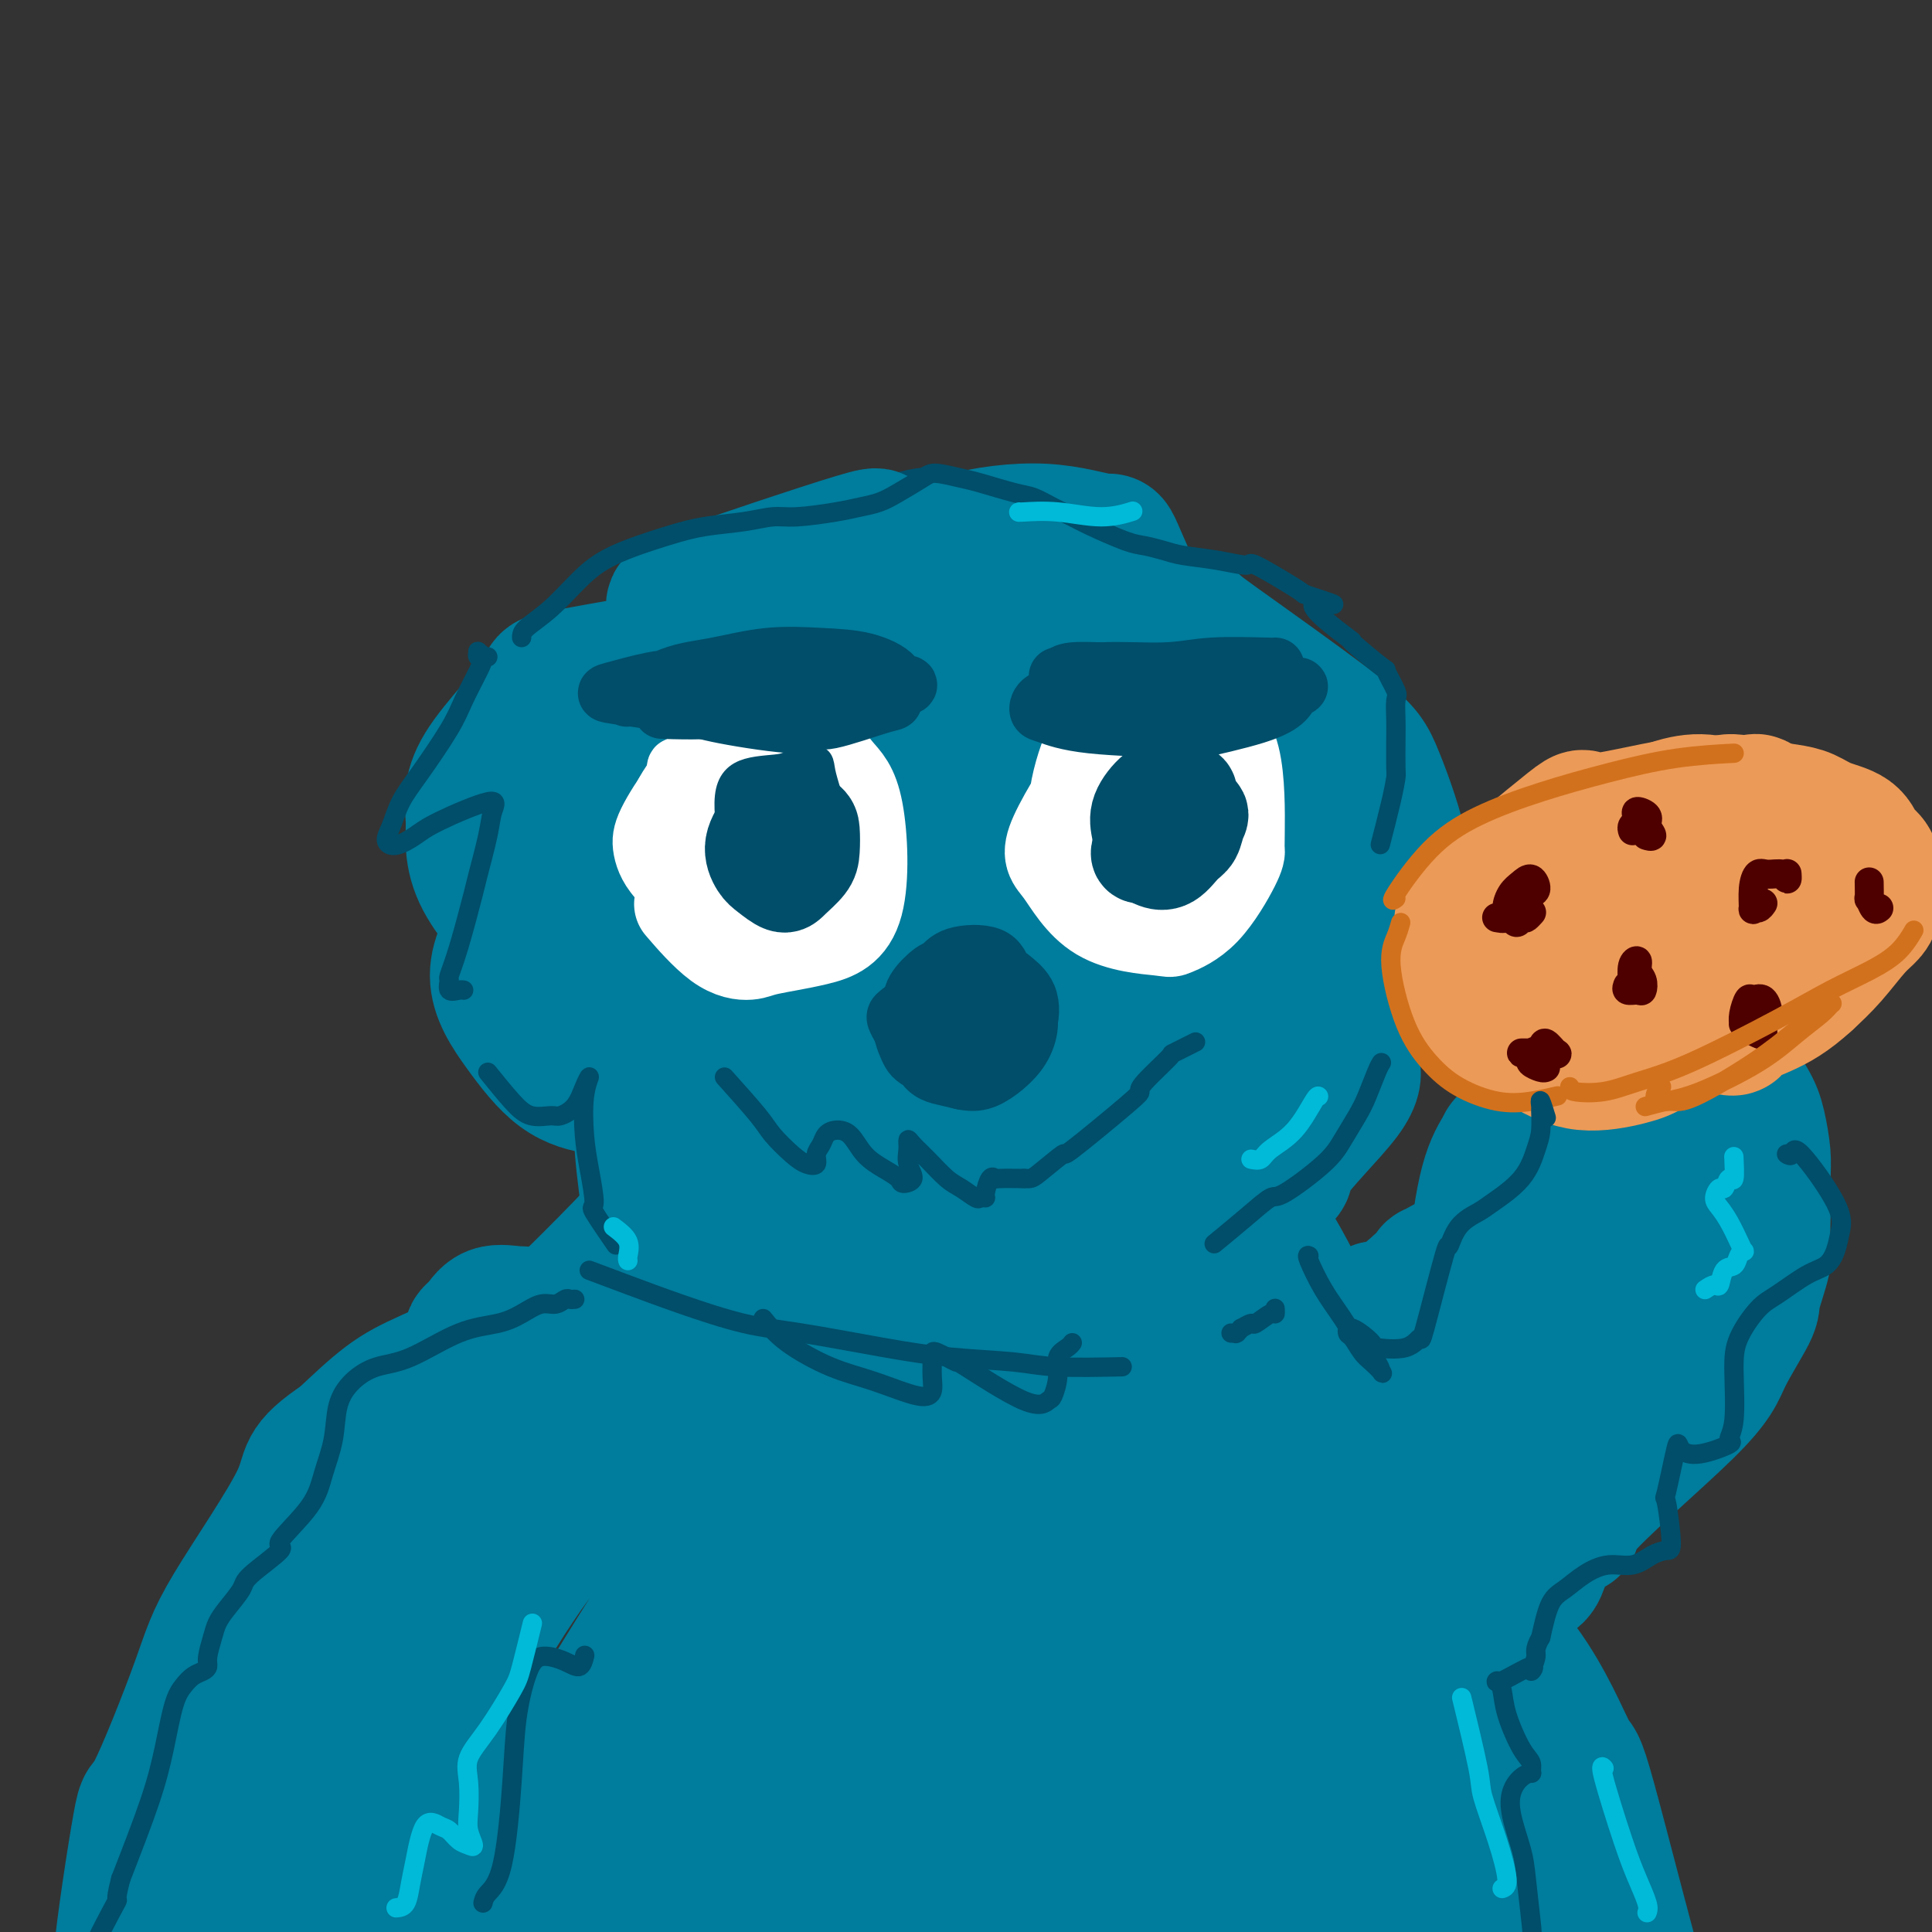 <svg viewBox='0 0 400 400' version='1.1' xmlns='http://www.w3.org/2000/svg' xmlns:xlink='http://www.w3.org/1999/xlink'><rect x="0" y="0" width="400" height="400" fill="#333333" stroke="none"/><g fill='none' stroke='rgb(0,78,106)' stroke-width='28' stroke-linecap='round' stroke-linejoin='round'><path d='M124,225c-1.101,-0.428 -2.201,-0.856 -3,-2c-0.799,-1.144 -1.296,-3.002 -2,-7c-0.704,-3.998 -1.615,-10.134 -2,-14c-0.385,-3.866 -0.246,-5.460 1,-7c1.246,-1.540 3.597,-3.025 6,-4c2.403,-0.975 4.857,-1.438 8,-1c3.143,0.438 6.974,1.779 9,3c2.026,1.221 2.246,2.324 2,4c-0.246,1.676 -0.957,3.926 -2,6c-1.043,2.074 -2.417,3.971 -4,5c-1.583,1.029 -3.375,1.188 -5,2c-1.625,0.812 -3.083,2.277 -7,-2c-3.917,-4.277 -10.293,-14.296 -14,-18c-3.707,-3.704 -4.745,-1.093 -2,-6c2.745,-4.907 9.274,-17.334 12,-22c2.726,-4.666 1.651,-1.572 4,-1c2.349,0.572 8.124,-1.377 11,-2c2.876,-0.623 2.853,0.081 3,1c0.147,0.919 0.463,2.053 0,1c-0.463,-1.053 -1.704,-4.294 -2,-5c-0.296,-0.706 0.355,1.124 0,-1c-0.355,-2.124 -1.715,-8.202 -2,-12c-0.285,-3.798 0.506,-5.314 2,-7c1.494,-1.686 3.693,-3.540 6,-5c2.307,-1.460 4.723,-2.527 9,-3c4.277,-0.473 10.414,-0.354 14,0c3.586,0.354 4.619,0.941 6,2c1.381,1.059 3.109,2.588 4,4c0.891,1.412 0.946,2.706 1,4'/><path d='M177,138c0.798,1.886 0.292,2.600 -1,2c-1.292,-0.600 -3.370,-2.514 -4,-5c-0.630,-2.486 0.186,-5.544 0,-7c-0.186,-1.456 -1.376,-1.310 1,-4c2.376,-2.690 8.317,-8.216 13,-11c4.683,-2.784 8.107,-2.826 12,-1c3.893,1.826 8.255,5.522 10,7c1.745,1.478 0.872,0.739 0,0'/></g>
<g fill='none' stroke='rgb(0,124,156)' stroke-width='28' stroke-linecap='round' stroke-linejoin='round'><path d='M151,198c-0.929,1.976 -1.859,3.952 -3,6c-1.141,2.048 -2.495,4.170 -3,5c-0.505,0.830 -0.161,0.370 -2,2c-1.839,1.630 -5.860,5.350 -10,7c-4.140,1.650 -8.399,1.231 -10,1c-1.601,-0.231 -0.543,-0.273 -2,-1c-1.457,-0.727 -5.428,-2.139 -9,-6c-3.572,-3.861 -6.745,-10.172 -7,-13c-0.255,-2.828 2.410,-2.175 5,-2c2.590,0.175 5.107,-0.130 9,0c3.893,0.130 9.162,0.693 12,2c2.838,1.307 3.245,3.356 4,5c0.755,1.644 1.857,2.881 2,5c0.143,2.119 -0.672,5.121 -2,8c-1.328,2.879 -3.169,5.637 -5,7c-1.831,1.363 -3.652,1.332 -6,1c-2.348,-0.332 -5.224,-0.966 -8,-3c-2.776,-2.034 -5.451,-5.468 -8,-9c-2.549,-3.532 -4.972,-7.164 -5,-11c-0.028,-3.836 2.338,-7.878 5,-11c2.662,-3.122 5.621,-5.326 9,-7c3.379,-1.674 7.178,-2.820 10,-4c2.822,-1.180 4.668,-2.395 7,-3c2.332,-0.605 5.152,-0.601 6,0c0.848,0.601 -0.276,1.798 -1,3c-0.724,1.202 -1.048,2.410 -2,3c-0.952,0.590 -2.531,0.561 -4,1c-1.469,0.439 -2.827,1.344 -6,-1c-3.173,-2.344 -8.162,-7.939 -11,-12c-2.838,-4.061 -3.525,-6.589 -3,-9c0.525,-2.411 2.263,-4.706 4,-7'/><path d='M117,155c3.377,-2.966 9.820,-6.880 14,-10c4.180,-3.120 6.098,-5.444 11,-6c4.902,-0.556 12.787,0.657 16,1c3.213,0.343 1.754,-0.184 1,2c-0.754,2.184 -0.801,7.080 -2,10c-1.199,2.920 -3.549,3.864 -4,5c-0.451,1.136 0.995,2.465 -3,2c-3.995,-0.465 -13.433,-2.724 -18,-3c-4.567,-0.276 -4.262,1.430 -1,-1c3.262,-2.430 9.482,-8.998 12,-12c2.518,-3.002 1.335,-2.438 3,0c1.665,2.438 6.179,6.751 8,11c1.821,4.249 0.948,8.432 1,10c0.052,1.568 1.030,0.519 -1,5c-2.030,4.481 -7.067,14.493 -11,20c-3.933,5.507 -6.762,6.510 -10,8c-3.238,1.490 -6.887,3.465 -10,4c-3.113,0.535 -5.691,-0.372 -10,-4c-4.309,-3.628 -10.349,-9.976 -13,-15c-2.651,-5.024 -1.914,-8.725 -2,-12c-0.086,-3.275 -0.996,-6.126 2,-11c2.996,-4.874 9.900,-11.773 12,-15c2.100,-3.227 -0.602,-2.783 6,-4c6.602,-1.217 22.508,-4.097 30,-5c7.492,-0.903 6.569,0.171 7,3c0.431,2.829 2.215,7.415 4,12'/><path d='M159,150c0.507,2.299 -0.226,2.048 -2,3c-1.774,0.952 -4.588,3.108 -7,4c-2.412,0.892 -4.423,0.519 -7,-1c-2.577,-1.519 -5.721,-4.186 -8,-5c-2.279,-0.814 -3.694,0.225 -2,-4c1.694,-4.225 6.496,-13.712 7,-18c0.504,-4.288 -3.288,-3.375 4,-6c7.288,-2.625 25.658,-8.789 33,-11c7.342,-2.211 3.656,-0.470 4,1c0.344,1.470 4.717,2.668 7,4c2.283,1.332 2.475,2.798 3,4c0.525,1.202 1.384,2.138 1,4c-0.384,1.862 -2.009,4.648 -3,6c-0.991,1.352 -1.346,1.269 -2,1c-0.654,-0.269 -1.605,-0.726 -3,-1c-1.395,-0.274 -3.233,-0.367 -3,-3c0.233,-2.633 2.536,-7.807 4,-10c1.464,-2.193 2.090,-1.404 4,-2c1.910,-0.596 5.104,-2.577 10,-4c4.896,-1.423 11.494,-2.289 17,-2c5.506,0.289 9.920,1.732 12,2c2.080,0.268 1.827,-0.638 3,2c1.173,2.638 3.772,8.822 5,11c1.228,2.178 1.085,0.350 -1,2c-2.085,1.650 -6.111,6.776 -9,9c-2.889,2.224 -4.640,1.545 -6,1c-1.360,-0.545 -2.328,-0.954 -4,-1c-1.672,-0.046 -4.049,0.273 -5,0c-0.951,-0.273 -0.475,-1.136 0,-2'/><path d='M211,134c-2.088,-0.496 0.193,-0.735 2,-1c1.807,-0.265 3.140,-0.557 6,-1c2.860,-0.443 7.249,-1.037 10,-1c2.751,0.037 3.866,0.705 5,1c1.134,0.295 2.288,0.217 2,2c-0.288,1.783 -2.016,5.426 -2,7c0.016,1.574 1.778,1.078 -2,1c-3.778,-0.078 -13.095,0.261 -18,0c-4.905,-0.261 -5.399,-1.122 -9,-3c-3.601,-1.878 -10.308,-4.772 -14,-6c-3.692,-1.228 -4.369,-0.789 -1,-3c3.369,-2.211 10.783,-7.072 14,-10c3.217,-2.928 2.237,-3.921 9,-2c6.763,1.921 21.268,6.758 28,9c6.732,2.242 5.690,1.889 7,3c1.310,1.111 4.971,3.687 11,8c6.029,4.313 14.424,10.363 19,14c4.576,3.637 5.333,4.861 7,9c1.667,4.139 4.246,11.193 5,16c0.754,4.807 -0.315,7.366 -2,11c-1.685,3.634 -3.985,8.344 -6,12c-2.015,3.656 -3.746,6.258 -9,11c-5.254,4.742 -14.030,11.623 -21,16c-6.970,4.377 -12.134,6.251 -18,8c-5.866,1.749 -12.433,3.375 -19,5'/><path d='M215,240c-9.242,1.919 -13.846,0.217 -19,-1c-5.154,-1.217 -10.859,-1.948 -18,-5c-7.141,-3.052 -15.719,-8.426 -20,-17c-4.281,-8.574 -4.267,-20.349 -5,-25c-0.733,-4.651 -2.215,-2.178 1,-9c3.215,-6.822 11.125,-22.937 19,-31c7.875,-8.063 15.715,-8.072 18,-9c2.285,-0.928 -0.985,-2.775 11,-2c11.985,0.775 39.226,4.171 52,9c12.774,4.829 11.082,11.091 11,16c-0.082,4.909 1.446,8.464 1,13c-0.446,4.536 -2.865,10.053 -5,15c-2.135,4.947 -3.987,9.322 -10,15c-6.013,5.678 -16.189,12.658 -24,16c-7.811,3.342 -13.257,3.047 -19,3c-5.743,-0.047 -11.782,0.153 -17,-1c-5.218,-1.153 -9.615,-3.661 -13,-6c-3.385,-2.339 -5.759,-4.509 -7,-12c-1.241,-7.491 -1.350,-20.302 -2,-29c-0.650,-8.698 -1.842,-13.283 6,-21c7.842,-7.717 24.718,-18.567 29,-24c4.282,-5.433 -4.030,-5.449 4,-1c8.030,4.449 32.403,13.363 42,20c9.597,6.637 4.418,10.995 2,16c-2.418,5.005 -2.074,10.655 -3,16c-0.926,5.345 -3.122,10.384 -6,15c-2.878,4.616 -6.439,8.808 -10,13'/><path d='M233,214c-2.667,4.667 -1.333,2.333 0,0'/><path d='M239,192c-0.447,0.329 -0.893,0.659 -1,0c-0.107,-0.659 0.126,-2.306 1,-4c0.874,-1.694 2.390,-3.437 4,-5c1.610,-1.563 3.315,-2.948 6,-4c2.685,-1.052 6.351,-1.772 10,-1c3.649,0.772 7.281,3.037 10,5c2.719,1.963 4.524,3.624 6,6c1.476,2.376 2.622,5.468 3,8c0.378,2.532 -0.012,4.506 -1,8c-0.988,3.494 -2.575,8.509 -4,11c-1.425,2.491 -2.688,2.459 -4,3c-1.312,0.541 -2.673,1.654 -4,2c-1.327,0.346 -2.619,-0.074 -2,-1c0.619,-0.926 3.151,-2.357 4,-3c0.849,-0.643 0.016,-0.498 2,0c1.984,0.498 6.784,1.350 9,2c2.216,0.650 1.848,1.099 2,2c0.152,0.901 0.823,2.255 -2,6c-2.823,3.745 -9.139,9.882 -11,13c-1.861,3.118 0.733,3.216 -4,4c-4.733,0.784 -16.792,2.253 -22,3c-5.208,0.747 -3.564,0.771 -4,-1c-0.436,-1.771 -2.953,-5.337 -4,-7c-1.047,-1.663 -0.623,-1.423 0,-2c0.623,-0.577 1.446,-1.969 2,-3c0.554,-1.031 0.839,-1.699 1,-2c0.161,-0.301 0.197,-0.235 -1,0c-1.197,0.235 -3.628,0.639 -6,1c-2.372,0.361 -4.686,0.681 -7,1'/><path d='M222,234c-3.247,0.587 -4.864,2.053 -10,3c-5.136,0.947 -13.790,1.374 -20,0c-6.210,-1.374 -9.974,-4.548 -14,-7c-4.026,-2.452 -8.313,-4.181 -10,-9c-1.687,-4.819 -0.774,-12.727 -1,-18c-0.226,-5.273 -1.591,-7.912 9,-16c10.591,-8.088 33.138,-21.625 41,-27c7.862,-5.375 1.037,-2.589 3,0c1.963,2.589 12.712,4.981 16,9c3.288,4.019 -0.885,9.664 1,11c1.885,1.336 9.829,-1.638 -2,6c-11.829,7.638 -43.431,25.888 -56,32c-12.569,6.112 -6.104,0.087 -5,-3c1.104,-3.087 -3.152,-3.236 -6,-6c-2.848,-2.764 -4.287,-8.144 -5,-13c-0.713,-4.856 -0.698,-9.190 2,-16c2.698,-6.810 8.081,-16.097 16,-22c7.919,-5.903 18.376,-8.422 23,-10c4.624,-1.578 3.415,-2.217 7,0c3.585,2.217 11.965,7.288 15,13c3.035,5.712 0.725,12.066 1,14c0.275,1.934 3.135,-0.551 -2,7c-5.135,7.551 -18.265,25.136 -24,32c-5.735,6.864 -4.073,3.005 -6,1c-1.927,-2.005 -7.442,-2.155 -12,-4c-4.558,-1.845 -8.159,-5.384 -10,-9c-1.841,-3.616 -1.920,-7.308 -2,-11'/><path d='M171,191c1.257,-4.438 5.398,-10.034 9,-14c3.602,-3.966 6.665,-6.302 10,-8c3.335,-1.698 6.941,-2.760 10,-3c3.059,-0.240 5.569,0.340 8,2c2.431,1.660 4.781,4.401 5,9c0.219,4.599 -1.693,11.057 -3,14c-1.307,2.943 -2.011,2.372 -4,5c-1.989,2.628 -5.264,8.455 -11,12c-5.736,3.545 -13.931,4.808 -17,6c-3.069,1.192 -1.010,2.315 -6,0c-4.990,-2.315 -17.027,-8.066 -24,-11c-6.973,-2.934 -8.881,-3.050 -10,-3c-1.119,0.050 -1.449,0.267 -2,1c-0.551,0.733 -1.323,1.982 -2,4c-0.677,2.018 -1.260,4.806 0,11c1.260,6.194 4.364,15.793 7,22c2.636,6.207 4.805,9.023 7,12c2.195,2.977 4.416,6.116 10,9c5.584,2.884 14.531,5.513 18,7c3.469,1.487 1.462,1.831 6,1c4.538,-0.831 15.623,-2.838 22,-4c6.377,-1.162 8.046,-1.480 9,-2c0.954,-0.520 1.194,-1.242 3,-2c1.806,-0.758 5.179,-1.550 7,-2c1.821,-0.450 2.092,-0.557 -2,1c-4.092,1.557 -12.546,4.779 -21,8'/><path d='M200,266c-3.325,1.421 -0.137,0.475 -7,2c-6.863,1.525 -23.778,5.522 -34,6c-10.222,0.478 -13.753,-2.564 -16,-2c-2.247,0.564 -3.211,4.733 -5,-2c-1.789,-6.733 -4.402,-24.367 -5,-32c-0.598,-7.633 0.819,-5.266 3,-7c2.181,-1.734 5.126,-7.568 9,-11c3.874,-3.432 8.679,-4.463 13,-5c4.321,-0.537 8.159,-0.582 14,1c5.841,1.582 13.684,4.789 18,7c4.316,2.211 5.106,3.424 7,7c1.894,3.576 4.891,9.515 6,12c1.109,2.485 0.328,1.517 1,4c0.672,2.483 2.795,8.418 -3,11c-5.795,2.582 -19.509,1.813 -27,0c-7.491,-1.813 -8.758,-4.668 -11,-7c-2.242,-2.332 -5.459,-4.140 -6,-8c-0.541,-3.860 1.593,-9.771 4,-14c2.407,-4.229 5.086,-6.775 9,-9c3.914,-2.225 9.064,-4.128 14,-5c4.936,-0.872 9.658,-0.712 14,0c4.342,0.712 8.305,1.977 13,5c4.695,3.023 10.123,7.802 13,12c2.877,4.198 3.202,7.813 4,11c0.798,3.187 2.070,5.947 2,10c-0.070,4.053 -1.480,9.399 -3,13c-1.520,3.601 -3.148,5.457 -7,6c-3.852,0.543 -9.926,-0.229 -16,-1'/><path d='M204,270c-4.893,-1.729 -9.125,-5.553 -13,-7c-3.875,-1.447 -7.392,-0.519 -8,-8c-0.608,-7.481 1.693,-23.371 1,-30c-0.693,-6.629 -4.378,-3.995 4,-6c8.378,-2.005 28.820,-8.648 37,-11c8.180,-2.352 4.097,-0.414 5,3c0.903,3.414 6.792,8.304 9,11c2.208,2.696 0.736,3.200 -1,5c-1.736,1.800 -3.734,4.897 -6,6c-2.266,1.103 -4.799,0.211 -8,-1c-3.201,-1.211 -7.070,-2.740 -11,-5c-3.930,-2.260 -7.920,-5.250 -13,-11c-5.080,-5.750 -11.251,-14.261 -14,-18c-2.749,-3.739 -2.076,-2.705 -2,-6c0.076,-3.295 -0.444,-10.917 0,-16c0.444,-5.083 1.854,-7.625 3,-10c1.146,-2.375 2.028,-4.581 3,-6c0.972,-1.419 2.032,-2.050 4,-2c1.968,0.050 4.842,0.783 7,6c2.158,5.217 3.599,14.918 5,18c1.401,3.082 2.761,-0.457 0,7c-2.761,7.457 -9.643,25.908 -12,33c-2.357,7.092 -0.190,2.823 -3,3c-2.810,0.177 -10.599,4.800 -16,6c-5.401,1.200 -8.416,-1.023 -10,-2c-1.584,-0.977 -1.738,-0.708 -3,-1c-1.262,-0.292 -3.631,-1.146 -6,-2'/><path d='M156,226c-3.270,-0.946 -1.944,-0.811 -2,-1c-0.056,-0.189 -1.495,-0.700 -2,-1c-0.505,-0.300 -0.078,-0.388 -1,0c-0.922,0.388 -3.193,1.251 -4,1c-0.807,-0.251 -0.148,-1.616 -1,0c-0.852,1.616 -3.213,6.215 -4,8c-0.787,1.785 0.001,0.757 -1,3c-1.001,2.243 -3.790,7.758 -4,10c-0.210,2.242 2.160,1.213 -3,7c-5.160,5.787 -17.848,18.390 -24,24c-6.152,5.610 -5.766,4.225 -7,3c-1.234,-1.225 -4.088,-2.291 -5,-3c-0.912,-0.709 0.119,-1.061 1,-2c0.881,-0.939 1.614,-2.464 3,-3c1.386,-0.536 3.426,-0.084 5,0c1.574,0.084 2.683,-0.202 4,2c1.317,2.202 2.844,6.890 3,11c0.156,4.110 -1.057,7.640 -3,11c-1.943,3.360 -4.614,6.550 -5,8c-0.386,1.450 1.513,1.159 -3,4c-4.513,2.841 -15.436,8.813 -20,11c-4.564,2.187 -2.767,0.589 -3,-1c-0.233,-1.589 -2.495,-3.168 -3,-4c-0.505,-0.832 0.748,-0.916 2,-1'/><path d='M79,313c-0.425,2.411 0.512,11.437 1,15c0.488,3.563 0.527,1.663 -1,4c-1.527,2.337 -4.620,8.910 -8,15c-3.380,6.090 -7.048,11.698 -10,16c-2.952,4.302 -5.188,7.297 -7,10c-1.812,2.703 -3.198,5.115 -5,7c-1.802,1.885 -4.018,3.242 -5,4c-0.982,0.758 -0.728,0.918 -1,0c-0.272,-0.918 -1.070,-2.915 -1,-6c0.070,-3.085 1.006,-7.258 1,-9c-0.006,-1.742 -0.955,-1.054 3,-11c3.955,-9.946 12.815,-30.526 15,-38c2.185,-7.474 -2.305,-1.841 4,-8c6.305,-6.159 23.406,-24.111 30,-31c6.594,-6.889 2.680,-2.715 5,-3c2.320,-0.285 10.874,-5.030 15,-7c4.126,-1.970 3.823,-1.164 4,-1c0.177,0.164 0.835,-0.314 1,0c0.165,0.314 -0.162,1.420 -1,2c-0.838,0.580 -2.188,0.634 -4,1c-1.812,0.366 -4.088,1.046 -6,2c-1.912,0.954 -3.461,2.184 -7,4c-3.539,1.816 -9.068,4.220 -13,6c-3.932,1.780 -6.266,2.937 -9,5c-2.734,2.063 -5.867,5.031 -9,8'/><path d='M71,298c-8.691,5.818 -6.419,6.363 -9,12c-2.581,5.637 -10.014,16.365 -14,23c-3.986,6.635 -4.526,9.177 -7,16c-2.474,6.823 -6.883,17.925 -9,22c-2.117,4.075 -1.943,1.121 -3,7c-1.057,5.879 -3.345,20.589 -4,28c-0.655,7.411 0.323,7.522 0,9c-0.323,1.478 -1.948,4.322 0,3c1.948,-1.322 7.469,-6.811 8,-6c0.531,0.811 -3.926,7.922 3,-6c6.926,-13.922 25.237,-48.876 32,-62c6.763,-13.124 1.979,-4.419 8,-9c6.021,-4.581 22.846,-22.449 35,-34c12.154,-11.551 19.636,-16.785 26,-21c6.364,-4.215 11.611,-7.411 19,-11c7.389,-3.589 16.922,-7.570 24,-9c7.078,-1.430 11.703,-0.308 14,0c2.297,0.308 2.267,-0.197 3,1c0.733,1.197 2.229,4.098 -1,11c-3.229,6.902 -11.185,17.806 -13,21c-1.815,3.194 2.509,-1.322 -6,9c-8.509,10.322 -29.852,35.481 -37,45c-7.148,9.519 -0.102,3.397 -8,8c-7.898,4.603 -30.742,19.932 -40,26c-9.258,6.068 -4.931,2.877 -4,1c0.931,-1.877 -1.535,-2.438 -4,-3'/><path d='M84,379c-1.314,-1.298 -0.600,-3.542 1,-8c1.600,-4.458 4.085,-11.130 8,-19c3.915,-7.870 9.259,-16.940 14,-24c4.741,-7.060 8.880,-12.112 16,-20c7.120,-7.888 17.222,-18.612 24,-25c6.778,-6.388 10.231,-8.439 14,-11c3.769,-2.561 7.854,-5.633 10,-5c2.146,0.633 2.353,4.970 5,3c2.647,-1.970 7.735,-10.246 -2,5c-9.735,15.246 -34.293,54.014 -43,68c-8.707,13.986 -1.565,3.189 -11,15c-9.435,11.811 -35.449,46.230 -48,62c-12.551,15.770 -11.639,12.891 -13,12c-1.361,-0.891 -4.994,0.205 -8,2c-3.006,1.795 -5.386,4.288 5,-16c10.386,-20.288 33.538,-63.359 41,-79c7.462,-15.641 -0.764,-3.854 10,-14c10.764,-10.146 40.520,-42.227 54,-55c13.480,-12.773 10.685,-6.240 10,-3c-0.685,3.240 0.742,3.186 0,7c-0.742,3.814 -3.652,11.494 -7,20c-3.348,8.506 -7.135,17.837 -12,28c-4.865,10.163 -10.810,21.159 -16,32c-5.190,10.841 -9.626,21.526 -15,33c-5.374,11.474 -11.687,23.737 -18,36'/><path d='M103,423c-8.536,17.574 -5.378,11.010 -5,10c0.378,-1.010 -2.026,3.536 -1,2c1.026,-1.536 5.483,-9.153 9,-17c3.517,-7.847 6.095,-15.923 10,-26c3.905,-10.077 9.137,-22.154 15,-34c5.863,-11.846 12.358,-23.459 19,-34c6.642,-10.541 13.430,-20.009 19,-28c5.570,-7.991 9.920,-14.505 15,-20c5.080,-5.495 10.888,-9.972 14,-13c3.112,-3.028 3.527,-4.607 2,0c-1.527,4.607 -4.995,15.398 -9,26c-4.005,10.602 -8.545,21.013 -13,33c-4.455,11.987 -8.824,25.550 -13,37c-4.176,11.450 -8.160,20.787 -13,33c-4.840,12.213 -10.535,27.303 -13,34c-2.465,6.697 -1.698,5.001 -2,6c-0.302,0.999 -1.673,4.693 -2,5c-0.327,0.307 0.388,-2.772 2,-9c1.612,-6.228 4.120,-15.604 6,-25c1.880,-9.396 3.133,-18.813 9,-38c5.867,-19.187 16.350,-48.143 23,-66c6.650,-17.857 9.469,-24.616 17,-35c7.531,-10.384 19.775,-24.393 25,-32c5.225,-7.607 3.430,-8.812 2,3c-1.430,11.812 -2.497,36.640 -5,57c-2.503,20.360 -6.443,36.251 -8,44c-1.557,7.749 -0.731,7.357 -4,22c-3.269,14.643 -10.635,44.322 -18,74'/><path d='M184,432c-4.769,22.138 -1.691,7.482 -1,2c0.691,-5.482 -1.005,-1.789 -2,-4c-0.995,-2.211 -1.289,-10.327 -1,-20c0.289,-9.673 1.161,-20.903 2,-32c0.839,-11.097 1.645,-22.062 5,-37c3.355,-14.938 9.260,-33.847 14,-45c4.740,-11.153 8.316,-14.548 12,-18c3.684,-3.452 7.475,-6.962 11,-8c3.525,-1.038 6.785,0.394 10,6c3.215,5.606 6.387,15.384 9,26c2.613,10.616 4.667,22.068 6,33c1.333,10.932 1.944,21.344 2,30c0.056,8.656 -0.442,15.557 -1,21c-0.558,5.443 -1.176,9.429 -2,12c-0.824,2.571 -1.852,3.726 -3,3c-1.148,-0.726 -2.414,-3.333 -4,-9c-1.586,-5.667 -3.493,-14.393 -5,-23c-1.507,-8.607 -2.614,-17.096 -3,-30c-0.386,-12.904 -0.052,-30.222 1,-41c1.052,-10.778 2.820,-15.014 4,-19c1.180,-3.986 1.770,-7.722 4,-13c2.230,-5.278 6.101,-12.098 8,-15c1.899,-2.902 1.827,-1.887 2,-2c0.173,-0.113 0.589,-1.353 1,-2c0.411,-0.647 0.815,-0.701 1,-1c0.185,-0.299 0.150,-0.844 1,0c0.850,0.844 2.584,3.077 4,5c1.416,1.923 2.514,3.536 4,6c1.486,2.464 3.362,5.779 5,9c1.638,3.221 3.040,6.349 5,11c1.960,4.651 4.480,10.826 7,17'/><path d='M280,294c2.809,6.071 3.831,7.250 5,9c1.169,1.750 2.483,4.071 4,5c1.517,0.929 3.236,0.467 4,1c0.764,0.533 0.571,2.060 -1,-5c-1.571,-7.060 -4.521,-22.708 -6,-29c-1.479,-6.292 -1.487,-3.230 1,-4c2.487,-0.770 7.470,-5.373 9,-7c1.530,-1.627 -0.392,-0.278 1,-1c1.392,-0.722 6.097,-3.516 8,-4c1.903,-0.484 1.002,1.341 1,-1c-0.002,-2.341 0.894,-8.849 2,-13c1.106,-4.151 2.422,-5.945 3,-7c0.578,-1.055 0.417,-1.370 2,-2c1.583,-0.630 4.911,-1.575 7,-2c2.089,-0.425 2.938,-0.331 4,0c1.062,0.331 2.338,0.899 3,1c0.662,0.101 0.710,-0.264 1,-1c0.290,-0.736 0.822,-1.841 1,-3c0.178,-1.159 0.004,-2.371 0,-4c-0.004,-1.629 0.163,-3.676 1,-6c0.837,-2.324 2.343,-4.927 3,-7c0.657,-2.073 0.465,-3.618 3,-5c2.535,-1.382 7.798,-2.603 10,-3c2.202,-0.397 1.343,0.029 2,1c0.657,0.971 2.828,2.485 5,4'/><path d='M353,211c1.311,0.786 1.090,0.252 1,1c-0.090,0.748 -0.048,2.777 0,4c0.048,1.223 0.103,1.639 0,2c-0.103,0.361 -0.365,0.667 0,1c0.365,0.333 1.355,0.693 2,1c0.645,0.307 0.943,0.560 2,2c1.057,1.440 2.872,4.068 4,6c1.128,1.932 1.570,3.168 2,5c0.430,1.832 0.849,4.261 1,6c0.151,1.739 0.033,2.788 0,5c-0.033,2.212 0.020,5.588 0,8c-0.020,2.412 -0.113,3.862 0,5c0.113,1.138 0.433,1.965 0,4c-0.433,2.035 -1.620,5.279 -2,7c-0.380,1.721 0.046,1.919 -1,4c-1.046,2.081 -3.563,6.046 -5,9c-1.437,2.954 -1.794,4.898 -8,11c-6.206,6.102 -18.261,16.361 -22,21c-3.739,4.639 0.839,3.658 -3,1c-3.839,-2.658 -16.095,-6.992 -21,-9c-4.905,-2.008 -2.460,-1.691 -2,-4c0.460,-2.309 -1.066,-7.244 -1,-12c0.066,-4.756 1.724,-9.333 3,-14c1.276,-4.667 2.172,-9.423 6,-16c3.828,-6.577 10.589,-14.975 15,-20c4.411,-5.025 6.471,-6.677 9,-8c2.529,-1.323 5.527,-2.318 8,-3c2.473,-0.682 4.421,-1.052 6,1c1.579,2.052 2.790,6.526 4,11'/><path d='M351,240c0.316,3.468 -0.894,6.637 -2,10c-1.106,3.363 -2.109,6.919 -5,13c-2.891,6.081 -7.672,14.685 -11,20c-3.328,5.315 -5.204,7.339 -7,10c-1.796,2.661 -3.511,5.960 -7,7c-3.489,1.040 -8.750,-0.178 -11,0c-2.250,0.178 -1.488,1.752 -1,-2c0.488,-3.752 0.703,-12.831 2,-19c1.297,-6.169 3.675,-9.430 6,-13c2.325,-3.570 4.596,-7.450 7,-10c2.404,-2.550 4.939,-3.770 7,-5c2.061,-1.230 3.646,-2.469 6,-3c2.354,-0.531 5.476,-0.354 7,0c1.524,0.354 1.450,0.885 1,5c-0.450,4.115 -1.277,11.815 -2,16c-0.723,4.185 -1.342,4.854 -2,8c-0.658,3.146 -1.356,8.769 -5,17c-3.644,8.231 -10.235,19.071 -13,25c-2.765,5.929 -1.705,6.949 -5,8c-3.295,1.051 -10.944,2.134 -15,1c-4.056,-1.134 -4.518,-4.486 -6,-11c-1.482,-6.514 -3.984,-16.191 -4,-23c-0.016,-6.809 2.454,-10.750 3,-13c0.546,-2.250 -0.833,-2.809 2,-5c2.833,-2.191 9.878,-6.013 13,-8c3.122,-1.987 2.321,-2.139 2,1c-0.321,3.139 -0.160,9.570 0,16'/><path d='M311,285c0.103,3.054 -0.641,2.190 -2,3c-1.359,0.810 -3.335,3.296 -5,5c-1.665,1.704 -3.019,2.628 -5,3c-1.981,0.372 -4.588,0.193 -7,0c-2.412,-0.193 -4.630,-0.402 -7,-1c-2.370,-0.598 -4.892,-1.587 -8,-4c-3.108,-2.413 -6.802,-6.251 -9,-9c-2.198,-2.749 -2.899,-4.410 -4,-6c-1.101,-1.590 -2.603,-3.108 -4,-5c-1.397,-1.892 -2.688,-4.158 -4,-6c-1.312,-1.842 -2.643,-3.259 -2,-2c0.643,1.259 3.260,5.194 3,5c-0.260,-0.194 -3.398,-4.518 3,3c6.398,7.518 22.330,26.876 29,35c6.670,8.124 4.077,5.013 4,6c-0.077,0.987 2.360,6.073 5,14c2.640,7.927 5.482,18.694 7,27c1.518,8.306 1.711,14.151 2,21c0.289,6.849 0.673,14.703 1,21c0.327,6.297 0.597,11.038 0,17c-0.597,5.962 -2.061,13.147 -3,17c-0.939,3.853 -1.352,4.375 -2,5c-0.648,0.625 -1.532,1.354 -3,0c-1.468,-1.354 -3.520,-4.791 -5,-8c-1.480,-3.209 -2.388,-6.191 -5,-15c-2.612,-8.809 -6.927,-23.444 -9,-34c-2.073,-10.556 -1.904,-17.034 -2,-23c-0.096,-5.966 -0.456,-11.419 2,-16c2.456,-4.581 7.728,-8.291 13,-12'/><path d='M294,326c2.330,-2.140 1.654,-1.488 5,2c3.346,3.488 10.713,9.814 16,17c5.287,7.186 8.492,15.233 10,18c1.508,2.767 1.317,0.253 4,10c2.683,9.747 8.240,31.755 11,41c2.760,9.245 2.723,5.726 -1,2c-3.723,-3.726 -11.132,-7.659 -20,-17c-8.868,-9.341 -19.196,-24.091 -26,-35c-6.804,-10.909 -10.086,-17.977 -13,-24c-2.914,-6.023 -5.461,-10.999 -7,-15c-1.539,-4.001 -2.071,-7.026 -1,-9c1.071,-1.974 3.746,-2.897 6,-2c2.254,0.897 4.089,3.615 7,7c2.911,3.385 6.898,7.436 11,13c4.102,5.564 8.318,12.641 12,19c3.682,6.359 6.830,11.999 10,19c3.170,7.001 6.361,15.365 8,20c1.639,4.635 1.724,5.543 1,6c-0.724,0.457 -2.258,0.462 -3,1c-0.742,0.538 -0.692,1.607 -9,-9c-8.308,-10.607 -24.976,-32.891 -35,-48c-10.024,-15.109 -13.406,-23.045 -17,-31c-3.594,-7.955 -7.399,-15.930 -10,-22c-2.601,-6.070 -3.996,-10.235 -4,-13c-0.004,-2.765 1.384,-4.129 2,-5c0.616,-0.871 0.462,-1.249 4,5c3.538,6.249 10.769,19.124 18,32'/><path d='M273,308c3.939,7.175 2.785,6.611 5,12c2.215,5.389 7.798,16.729 11,26c3.202,9.271 4.022,16.474 5,23c0.978,6.526 2.114,12.377 2,17c-0.114,4.623 -1.477,8.019 -2,11c-0.523,2.981 -0.208,5.547 -3,5c-2.792,-0.547 -8.693,-4.208 -13,-6c-4.307,-1.792 -7.019,-1.715 -15,-16c-7.981,-14.285 -21.230,-42.931 -27,-57c-5.770,-14.069 -4.060,-13.561 -1,-14c3.060,-0.439 7.472,-1.826 9,-3c1.528,-1.174 0.173,-2.137 3,5c2.827,7.137 9.837,22.372 13,34c3.163,11.628 2.478,19.650 3,22c0.522,2.350 2.251,-0.971 0,10c-2.251,10.971 -8.482,36.234 -22,39c-13.518,2.766 -34.322,-16.966 -43,-25c-8.678,-8.034 -5.231,-4.371 -5,-9c0.231,-4.629 -2.755,-17.551 -3,-24c-0.245,-6.449 2.250,-6.427 5,-7c2.750,-0.573 5.753,-1.742 9,-2c3.247,-0.258 6.736,0.395 11,3c4.264,2.605 9.302,7.163 12,11c2.698,3.837 3.057,6.953 3,10c-0.057,3.047 -0.528,6.023 -1,9'/><path d='M229,382c-0.308,4.617 -2.077,6.660 -4,9c-1.923,2.340 -4.000,4.977 -8,8c-4.000,3.023 -9.922,6.432 -18,6c-8.078,-0.432 -18.312,-4.705 -23,-6c-4.688,-1.295 -3.830,0.389 -6,-3c-2.170,-3.389 -7.370,-11.850 -9,-16c-1.630,-4.150 0.308,-3.988 4,-7c3.692,-3.012 9.136,-9.196 12,-12c2.864,-2.804 3.146,-2.226 5,-3c1.854,-0.774 5.280,-2.898 9,-4c3.720,-1.102 7.735,-1.180 10,2c2.265,3.180 2.780,9.618 4,11c1.220,1.382 3.147,-2.292 0,5c-3.147,7.292 -11.366,25.550 -14,33c-2.634,7.450 0.317,4.091 -5,4c-5.317,-0.091 -18.904,3.084 -26,4c-7.096,0.916 -7.703,-0.429 -10,-3c-2.297,-2.571 -6.284,-6.370 -8,-9c-1.716,-2.630 -1.161,-4.091 0,-6c1.161,-1.909 2.927,-4.267 5,-6c2.073,-1.733 4.454,-2.840 9,-4c4.546,-1.160 11.257,-2.374 17,-3c5.743,-0.626 10.519,-0.663 13,-1c2.481,-0.337 2.668,-0.975 2,1c-0.668,1.975 -2.191,6.564 -6,7c-3.809,0.436 -9.905,-3.282 -16,-7'/><path d='M166,382c-3.071,-1.135 -2.749,-0.473 -1,-2c1.749,-1.527 4.924,-5.243 8,-7c3.076,-1.757 6.052,-1.556 9,-2c2.948,-0.444 5.868,-1.533 9,-2c3.132,-0.467 6.478,-0.313 9,0c2.522,0.313 4.222,0.783 8,3c3.778,2.217 9.634,6.179 13,9c3.366,2.821 4.241,4.500 5,6c0.759,1.500 1.402,2.820 2,4c0.598,1.180 1.153,2.220 -1,2c-2.153,-0.220 -7.012,-1.701 -10,-3c-2.988,-1.299 -4.104,-2.416 -9,-8c-4.896,-5.584 -13.573,-15.636 -17,-20c-3.427,-4.364 -1.603,-3.041 -4,-8c-2.397,-4.959 -9.014,-16.202 -12,-22c-2.986,-5.798 -2.342,-6.153 -2,-6c0.342,0.153 0.380,0.814 -1,-2c-1.380,-2.814 -4.179,-9.104 -6,-13c-1.821,-3.896 -2.663,-5.399 -3,-6c-0.337,-0.601 -0.168,-0.301 0,0'/></g>
<g fill='none' stroke='rgb(236,154,87)' stroke-width='28' stroke-linecap='round' stroke-linejoin='round'><path d='M352,209c-1.025,1.120 -2.049,2.239 -3,3c-0.951,0.761 -1.827,1.163 -3,2c-1.173,0.837 -2.642,2.111 -4,3c-1.358,0.889 -2.603,1.395 -5,2c-2.397,0.605 -5.946,1.310 -9,1c-3.054,-0.310 -5.615,-1.633 -8,-3c-2.385,-1.367 -4.595,-2.777 -7,-4c-2.405,-1.223 -5.006,-2.260 -7,-4c-1.994,-1.740 -3.382,-4.183 -4,-6c-0.618,-1.817 -0.468,-3.008 0,-5c0.468,-1.992 1.254,-4.784 1,-6c-0.254,-1.216 -1.547,-0.857 3,-5c4.547,-4.143 14.934,-12.789 19,-16c4.066,-3.211 1.811,-0.987 5,-1c3.189,-0.013 11.823,-2.263 17,-3c5.177,-0.737 6.898,0.039 8,0c1.102,-0.039 1.584,-0.894 3,-1c1.416,-0.106 3.766,0.537 6,1c2.234,0.463 4.352,0.747 6,1c1.648,0.253 2.826,0.476 4,1c1.174,0.524 2.343,1.349 4,2c1.657,0.651 3.804,1.129 5,2c1.196,0.871 1.443,2.134 2,3c0.557,0.866 1.424,1.335 2,2c0.576,0.665 0.861,1.528 1,3c0.139,1.472 0.131,3.555 0,5c-0.131,1.445 -0.386,2.253 -1,3c-0.614,0.747 -1.588,1.432 -3,3c-1.412,1.568 -3.260,4.019 -5,6c-1.740,1.981 -3.370,3.490 -5,5'/><path d='M374,203c-3.653,3.369 -6.286,4.793 -9,6c-2.714,1.207 -5.508,2.199 -6,3c-0.492,0.801 1.320,1.412 -4,0c-5.320,-1.412 -17.770,-4.846 -23,-5c-5.230,-0.154 -3.238,2.973 -3,-1c0.238,-3.973 -1.277,-15.045 -1,-20c0.277,-4.955 2.348,-3.793 2,-4c-0.348,-0.207 -3.113,-1.784 3,-5c6.113,-3.216 21.105,-8.072 27,-10c5.895,-1.928 2.694,-0.927 4,1c1.306,1.927 7.119,4.780 9,7c1.881,2.220 -0.170,3.806 0,4c0.170,0.194 2.562,-1.005 -1,3c-3.562,4.005 -13.076,13.215 -16,17c-2.924,3.785 0.743,2.146 -4,1c-4.743,-1.146 -17.896,-1.800 -25,-3c-7.104,-1.200 -8.160,-2.945 -5,-8c3.160,-5.055 10.537,-13.421 14,-17c3.463,-3.579 3.011,-2.371 5,-3c1.989,-0.629 6.420,-3.094 11,-3c4.580,0.094 9.310,2.747 12,5c2.690,2.253 3.340,4.107 4,6c0.660,1.893 1.332,3.827 1,6c-0.332,2.173 -1.666,4.587 -3,7'/><path d='M366,190c-1.900,3.839 -5.651,6.937 -9,9c-3.349,2.063 -6.295,3.093 -9,4c-2.705,0.907 -5.170,1.693 -8,2c-2.830,0.307 -6.026,0.136 -9,0c-2.974,-0.136 -5.728,-0.237 -7,-3c-1.272,-2.763 -1.063,-8.189 -2,-10c-0.937,-1.811 -3.019,-0.006 2,-3c5.019,-2.994 17.137,-10.787 22,-14c4.863,-3.213 2.469,-1.844 3,1c0.531,2.844 3.988,7.164 5,10c1.012,2.836 -0.420,4.186 -2,6c-1.580,1.814 -3.309,4.090 -4,5c-0.691,0.910 -0.346,0.455 0,0'/></g>
<g fill='none' stroke='rgb(78,0,0)' stroke-width='6' stroke-linecap='round' stroke-linejoin='round'><path d='M320,221c-0.192,0.090 -0.384,0.180 -1,0c-0.616,-0.180 -1.655,-0.628 -2,-1c-0.345,-0.372 0.006,-0.666 0,-1c-0.006,-0.334 -0.367,-0.706 0,-1c0.367,-0.294 1.464,-0.510 2,-1c0.536,-0.490 0.510,-1.256 1,-1c0.490,0.256 1.494,1.533 2,2c0.506,0.467 0.514,0.125 0,0c-0.514,-0.125 -1.549,-0.034 -2,0c-0.451,0.034 -0.317,0.009 -1,0c-0.683,-0.009 -2.183,-0.002 -3,0c-0.817,0.002 -0.951,0.001 -1,0c-0.049,-0.001 -0.014,-0.000 0,0c0.014,0.000 0.007,0.000 0,0'/><path d='M315,190c-0.344,0.496 -0.689,0.992 -1,1c-0.311,0.008 -0.589,-0.473 -1,-1c-0.411,-0.527 -0.957,-1.101 -1,-2c-0.043,-0.899 0.416,-2.122 1,-3c0.584,-0.878 1.293,-1.410 2,-2c0.707,-0.590 1.413,-1.238 2,-1c0.587,0.238 1.056,1.364 1,2c-0.056,0.636 -0.635,0.783 -1,1c-0.365,0.217 -0.514,0.503 -1,1c-0.486,0.497 -1.308,1.205 -2,2c-0.692,0.795 -1.252,1.677 -2,2c-0.748,0.323 -1.682,0.086 -2,0c-0.318,-0.086 -0.020,-0.022 0,0c0.020,0.022 -0.240,0.002 0,0c0.240,-0.002 0.979,0.013 2,0c1.021,-0.013 2.325,-0.055 3,0c0.675,0.055 0.720,0.207 1,0c0.280,-0.207 0.794,-0.773 1,-1c0.206,-0.227 0.103,-0.113 0,0'/><path d='M339,203c-0.420,0.021 -0.841,0.043 -1,0c-0.159,-0.043 -0.058,-0.149 0,0c0.058,0.149 0.072,0.553 0,0c-0.072,-0.553 -0.229,-2.064 0,-3c0.229,-0.936 0.844,-1.299 1,-1c0.156,0.299 -0.148,1.258 0,2c0.148,0.742 0.747,1.267 1,2c0.253,0.733 0.159,1.674 0,2c-0.159,0.326 -0.383,0.036 -1,0c-0.617,-0.036 -1.628,0.183 -2,0c-0.372,-0.183 -0.106,-0.766 0,-1c0.106,-0.234 0.053,-0.117 0,0'/><path d='M338,172c-0.109,-0.330 -0.217,-0.661 0,-1c0.217,-0.339 0.761,-0.688 1,-1c0.239,-0.312 0.174,-0.588 0,-1c-0.174,-0.412 -0.457,-0.962 0,-1c0.457,-0.038 1.653,0.435 2,1c0.347,0.565 -0.156,1.223 0,2c0.156,0.777 0.970,1.672 1,2c0.030,0.328 -0.723,0.088 -1,0c-0.277,-0.088 -0.079,-0.025 0,0c0.079,0.025 0.040,0.013 0,0'/><path d='M362,212c-0.421,0.010 -0.842,0.019 -1,0c-0.158,-0.019 -0.054,-0.067 0,0c0.054,0.067 0.059,0.250 0,0c-0.059,-0.250 -0.183,-0.933 0,-2c0.183,-1.067 0.672,-2.519 1,-3c0.328,-0.481 0.495,0.008 1,0c0.505,-0.008 1.349,-0.513 2,0c0.651,0.513 1.109,2.043 1,3c-0.109,0.957 -0.786,1.342 -1,2c-0.214,0.658 0.035,1.589 0,2c-0.035,0.411 -0.356,0.303 -1,0c-0.644,-0.303 -1.613,-0.801 -2,-1c-0.387,-0.199 -0.194,-0.100 0,0'/><path d='M365,187c-0.308,0.449 -0.616,0.897 -1,1c-0.384,0.103 -0.844,-0.140 -1,0c-0.156,0.140 -0.007,0.663 0,0c0.007,-0.663 -0.128,-2.513 0,-4c0.128,-1.487 0.518,-2.612 1,-3c0.482,-0.388 1.057,-0.038 2,0c0.943,0.038 2.253,-0.237 3,0c0.747,0.237 0.932,0.987 1,1c0.068,0.013 0.019,-0.711 0,-1c-0.019,-0.289 -0.010,-0.145 0,0'/><path d='M389,188c-0.309,0.250 -0.619,0.501 -1,0c-0.381,-0.501 -0.834,-1.753 -1,-2c-0.166,-0.247 -0.045,0.510 0,0c0.045,-0.510 0.013,-2.289 0,-3c-0.013,-0.711 -0.006,-0.356 0,0'/></g>
<g fill='none' stroke='rgb(236,154,87)' stroke-width='4' stroke-linecap='round' stroke-linejoin='round'><path d='M293,195c-0.046,2.435 -0.092,4.870 0,7c0.092,2.130 0.322,3.954 2,7c1.678,3.046 4.803,7.313 6,9c1.197,1.687 0.465,0.792 2,1c1.535,0.208 5.336,1.517 7,2c1.664,0.483 1.190,0.138 1,0c-0.190,-0.138 -0.095,-0.069 0,0'/></g>
<g fill='none' stroke='rgb(210,113,29)' stroke-width='4' stroke-linecap='round' stroke-linejoin='round'><path d='M290,191c-0.250,0.897 -0.499,1.793 -1,3c-0.501,1.207 -1.252,2.723 -1,6c0.252,3.277 1.507,8.315 3,12c1.493,3.685 3.224,6.017 5,8c1.776,1.983 3.597,3.617 6,5c2.403,1.383 5.386,2.515 8,3c2.614,0.485 4.858,0.323 7,0c2.142,-0.323 4.184,-0.807 5,-1c0.816,-0.193 0.408,-0.097 0,0'/><path d='M325,225c-0.100,0.378 -0.200,0.756 1,1c1.200,0.244 3.700,0.355 6,0c2.300,-0.355 4.399,-1.175 7,-2c2.601,-0.825 5.704,-1.654 11,-4c5.296,-2.346 12.785,-6.209 18,-9c5.215,-2.791 8.154,-4.510 11,-6c2.846,-1.490 5.598,-2.750 8,-4c2.402,-1.250 4.454,-2.490 6,-4c1.546,-1.510 2.584,-3.288 3,-4c0.416,-0.712 0.208,-0.356 0,0'/><path d='M289,186c-0.571,0.418 -1.142,0.835 0,-1c1.142,-1.835 3.997,-5.924 7,-9c3.003,-3.076 6.155,-5.140 10,-7c3.845,-1.860 8.384,-3.518 13,-5c4.616,-1.482 9.309,-2.789 14,-4c4.691,-1.211 9.378,-2.326 14,-3c4.622,-0.674 9.178,-0.907 11,-1c1.822,-0.093 0.911,-0.047 0,0'/><path d='M341,229c-0.323,0.090 -0.647,0.181 0,0c0.647,-0.181 2.263,-0.632 4,-1c1.737,-0.368 3.593,-0.652 7,-2c3.407,-1.348 8.365,-3.760 12,-6c3.635,-2.240 5.947,-4.308 8,-6c2.053,-1.692 3.847,-3.006 5,-4c1.153,-0.994 1.667,-1.666 2,-2c0.333,-0.334 0.487,-0.331 0,0c-0.487,0.331 -1.613,0.988 -3,2c-1.387,1.012 -3.034,2.378 -5,4c-1.966,1.622 -4.251,3.500 -8,6c-3.749,2.500 -8.962,5.623 -12,7c-3.038,1.377 -3.900,1.010 -5,1c-1.100,-0.010 -2.439,0.338 -3,0c-0.561,-0.338 -0.343,-1.360 0,-2c0.343,-0.640 0.812,-0.897 1,-1c0.188,-0.103 0.094,-0.051 0,0'/></g>
<g fill='none' stroke='rgb(255,255,255)' stroke-width='12' stroke-linecap='round' stroke-linejoin='round'><path d='M153,176c0.431,0.416 0.861,0.832 1,1c0.139,0.168 -0.014,0.087 0,0c0.014,-0.087 0.194,-0.182 0,0c-0.194,0.182 -0.763,0.640 -1,1c-0.237,0.360 -0.144,0.623 -1,1c-0.856,0.377 -2.663,0.867 -4,1c-1.337,0.133 -2.203,-0.090 -3,-1c-0.797,-0.910 -1.523,-2.508 -2,-4c-0.477,-1.492 -0.705,-2.877 0,-5c0.705,-2.123 2.342,-4.983 4,-7c1.658,-2.017 3.337,-3.192 5,-4c1.663,-0.808 3.310,-1.248 5,-1c1.690,0.248 3.422,1.183 5,2c1.578,0.817 3.002,1.517 4,4c0.998,2.483 1.569,6.751 2,9c0.431,2.249 0.721,2.481 0,4c-0.721,1.519 -2.454,4.325 -4,6c-1.546,1.675 -2.903,2.220 -4,3c-1.097,0.780 -1.932,1.797 -5,0c-3.068,-1.797 -8.370,-6.406 -11,-8c-2.630,-1.594 -2.588,-0.171 0,-3c2.588,-2.829 7.721,-9.908 10,-13c2.279,-3.092 1.705,-2.196 4,-1c2.295,1.196 7.461,2.692 10,4c2.539,1.308 2.453,2.429 3,3c0.547,0.571 1.728,0.592 1,3c-0.728,2.408 -3.364,7.204 -6,12'/><path d='M166,183c-0.862,3.018 -0.518,3.064 -4,3c-3.482,-0.064 -10.789,-0.237 -15,-2c-4.211,-1.763 -5.326,-5.115 -6,-7c-0.674,-1.885 -0.907,-2.303 0,-4c0.907,-1.697 2.956,-4.673 5,-7c2.044,-2.327 4.085,-4.003 6,-5c1.915,-0.997 3.704,-1.314 6,-1c2.296,0.314 5.100,1.258 7,2c1.900,0.742 2.898,1.281 4,3c1.102,1.719 2.308,4.619 2,7c-0.308,2.381 -2.130,4.243 -2,5c0.130,0.757 2.211,0.411 -1,2c-3.211,1.589 -11.713,5.115 -15,7c-3.287,1.885 -1.358,2.129 -3,-2c-1.642,-4.129 -6.856,-12.631 -9,-16c-2.144,-3.369 -1.219,-1.605 1,-4c2.219,-2.395 5.733,-8.948 8,-12c2.267,-3.052 3.286,-2.604 6,-2c2.714,0.604 7.122,1.365 10,3c2.878,1.635 4.226,4.143 5,5c0.774,0.857 0.974,0.062 2,2c1.026,1.938 2.877,6.611 3,10c0.123,3.389 -1.483,5.496 -3,7c-1.517,1.504 -2.947,2.405 -4,4c-1.053,1.595 -1.729,3.884 -6,4c-4.271,0.116 -12.135,-1.942 -20,-4'/><path d='M143,181c-3.486,0.305 -2.203,3.067 -2,-1c0.203,-4.067 -0.676,-14.963 -1,-19c-0.324,-4.037 -0.094,-1.216 3,-3c3.094,-1.784 9.050,-8.175 13,-10c3.950,-1.825 5.893,0.914 7,1c1.107,0.086 1.379,-2.483 4,2c2.621,4.483 7.590,16.016 10,20c2.410,3.984 2.262,0.417 0,3c-2.262,2.583 -6.639,11.315 -8,15c-1.361,3.685 0.292,2.323 -2,2c-2.292,-0.323 -8.530,0.394 -11,1c-2.470,0.606 -1.173,1.100 -3,-1c-1.827,-2.100 -6.777,-6.793 -9,-9c-2.223,-2.207 -1.719,-1.928 -1,-4c0.719,-2.072 1.651,-6.496 2,-9c0.349,-2.504 0.114,-3.087 2,-5c1.886,-1.913 5.892,-5.156 9,-6c3.108,-0.844 5.318,0.710 7,2c1.682,1.290 2.838,2.315 4,4c1.162,1.685 2.332,4.030 3,6c0.668,1.970 0.835,3.565 1,5c0.165,1.435 0.329,2.711 -2,5c-2.329,2.289 -7.150,5.593 -9,7c-1.850,1.407 -0.729,0.917 -2,1c-1.271,0.083 -4.935,0.738 -7,1c-2.065,0.262 -2.533,0.131 -3,0'/><path d='M148,189c-4.106,-0.693 -8.373,-3.425 -11,-6c-2.627,-2.575 -3.616,-4.995 -4,-7c-0.384,-2.005 -0.163,-3.597 1,-6c1.163,-2.403 3.269,-5.617 5,-8c1.731,-2.383 3.088,-3.934 6,-6c2.912,-2.066 7.378,-4.647 11,-5c3.622,-0.353 6.400,1.522 8,2c1.600,0.478 2.022,-0.442 3,3c0.978,3.442 2.512,11.244 3,15c0.488,3.756 -0.069,3.466 -3,6c-2.931,2.534 -8.235,7.894 -11,10c-2.765,2.106 -2.989,0.960 -4,0c-1.011,-0.960 -2.808,-1.733 -5,-3c-2.192,-1.267 -4.777,-3.028 -6,-5c-1.223,-1.972 -1.083,-4.155 -1,-6c0.083,-1.845 0.110,-3.351 3,-5c2.890,-1.649 8.643,-3.440 11,-4c2.357,-0.560 1.318,0.111 2,1c0.682,0.889 3.085,1.995 4,3c0.915,1.005 0.343,1.910 0,3c-0.343,1.090 -0.458,2.365 -1,3c-0.542,0.635 -1.510,0.632 -2,1c-0.490,0.368 -0.500,1.109 -1,1c-0.500,-0.109 -1.490,-1.068 -2,-2c-0.510,-0.932 -0.539,-1.837 0,-3c0.539,-1.163 1.645,-2.582 2,-3c0.355,-0.418 -0.041,0.166 0,0c0.041,-0.166 0.521,-1.083 1,-2'/><path d='M157,166c0.167,-1.667 0.083,-0.833 0,0'/></g>
<g fill='none' stroke='rgb(255,255,255)' stroke-width='20' stroke-linecap='round' stroke-linejoin='round'><path d='M152,181c-0.697,0.794 -1.395,1.588 -2,2c-0.605,0.412 -1.118,0.442 -2,0c-0.882,-0.442 -2.132,-1.356 -3,-2c-0.868,-0.644 -1.352,-1.019 -2,-2c-0.648,-0.981 -1.460,-2.569 -2,-4c-0.540,-1.431 -0.808,-2.706 -1,-4c-0.192,-1.294 -0.308,-2.607 1,-5c1.308,-2.393 4.040,-5.864 6,-8c1.960,-2.136 3.150,-2.935 5,-4c1.850,-1.065 4.362,-2.396 6,-3c1.638,-0.604 2.402,-0.483 4,0c1.598,0.483 4.029,1.326 6,3c1.971,1.674 3.482,4.178 5,6c1.518,1.822 3.045,2.961 4,8c0.955,5.039 1.340,13.976 0,19c-1.340,5.024 -4.406,6.133 -8,7c-3.594,0.867 -7.717,1.492 -10,2c-2.283,0.508 -2.725,0.899 -4,1c-1.275,0.101 -3.382,-0.088 -6,-2c-2.618,-1.912 -5.748,-5.546 -7,-7c-1.252,-1.454 -0.626,-0.727 0,0'/><path d='M243,185c0.288,-0.011 0.575,-0.022 0,1c-0.575,1.022 -2.013,3.077 -3,4c-0.987,0.923 -1.524,0.714 -3,0c-1.476,-0.714 -3.890,-1.933 -5,-3c-1.110,-1.067 -0.917,-1.981 -2,-4c-1.083,-2.019 -3.442,-5.144 -5,-8c-1.558,-2.856 -2.314,-5.445 -2,-9c0.314,-3.555 1.698,-8.076 3,-11c1.302,-2.924 2.521,-4.249 4,-6c1.479,-1.751 3.220,-3.926 7,-4c3.780,-0.074 9.601,1.955 12,3c2.399,1.045 1.375,1.106 2,2c0.625,0.894 2.897,2.619 4,7c1.103,4.381 1.037,11.416 1,15c-0.037,3.584 -0.046,3.718 0,4c0.046,0.282 0.146,0.714 -1,3c-1.146,2.286 -3.538,6.428 -6,9c-2.462,2.572 -4.994,3.575 -6,4c-1.006,0.425 -0.485,0.271 -3,0c-2.515,-0.271 -8.064,-0.658 -12,-3c-3.936,-2.342 -6.258,-6.639 -8,-9c-1.742,-2.361 -2.903,-2.787 -1,-7c1.903,-4.213 6.870,-12.214 10,-16c3.130,-3.786 4.424,-3.359 7,-3c2.576,0.359 6.433,0.649 9,2c2.567,1.351 3.842,3.763 5,4c1.158,0.237 2.197,-1.699 2,2c-0.197,3.699 -1.630,13.034 -2,17c-0.370,3.966 0.323,2.562 -2,2c-2.323,-0.562 -7.661,-0.281 -13,0'/><path d='M235,181c-2.948,-0.276 -2.819,-1.965 -3,-3c-0.181,-1.035 -0.674,-1.414 -2,-4c-1.326,-2.586 -3.487,-7.378 -4,-10c-0.513,-2.622 0.622,-3.074 2,-4c1.378,-0.926 2.998,-2.324 5,-2c2.002,0.324 4.386,2.372 6,4c1.614,1.628 2.459,2.836 3,4c0.541,1.164 0.779,2.283 1,4c0.221,1.717 0.424,4.030 0,5c-0.424,0.970 -1.476,0.596 -2,1c-0.524,0.404 -0.520,1.588 -2,0c-1.480,-1.588 -4.446,-5.946 -6,-8c-1.554,-2.054 -1.698,-1.805 -1,-2c0.698,-0.195 2.239,-0.836 3,-1c0.761,-0.164 0.743,0.148 1,0c0.257,-0.148 0.788,-0.757 1,-1c0.212,-0.243 0.106,-0.122 0,0'/></g>
<g fill='none' stroke='rgb(0,78,106)' stroke-width='6' stroke-linecap='round' stroke-linejoin='round'><path d='M161,180c-0.792,0.539 -1.584,1.079 -2,1c-0.416,-0.079 -0.456,-0.776 -1,-1c-0.544,-0.224 -1.592,0.026 -2,-1c-0.408,-1.026 -0.176,-3.327 0,-5c0.176,-1.673 0.298,-2.717 1,-4c0.702,-1.283 1.986,-2.805 3,-4c1.014,-1.195 1.757,-2.064 3,-2c1.243,0.064 2.986,1.059 4,2c1.014,0.941 1.299,1.827 2,3c0.701,1.173 1.817,2.634 2,4c0.183,1.366 -0.569,2.638 -1,4c-0.431,1.362 -0.541,2.813 -1,4c-0.459,1.187 -1.266,2.109 -3,3c-1.734,0.891 -4.394,1.750 -6,2c-1.606,0.250 -2.158,-0.107 -3,-1c-0.842,-0.893 -1.975,-2.320 -3,-4c-1.025,-1.680 -1.941,-3.613 -2,-6c-0.059,-2.387 0.740,-5.226 2,-7c1.260,-1.774 2.981,-2.481 5,-3c2.019,-0.519 4.337,-0.849 6,-1c1.663,-0.151 2.673,-0.121 4,1c1.327,1.121 2.971,3.334 4,5c1.029,1.666 1.441,2.784 1,5c-0.441,2.216 -1.737,5.531 -2,7c-0.263,1.469 0.508,1.092 -1,2c-1.508,0.908 -5.293,3.103 -7,4c-1.707,0.897 -1.334,0.498 -2,0c-0.666,-0.498 -2.372,-1.096 -4,-2c-1.628,-0.904 -3.180,-2.116 -4,-5c-0.820,-2.884 -0.910,-7.442 -1,-12'/><path d='M153,169c-0.391,-2.335 -0.868,-2.173 2,-4c2.868,-1.827 9.082,-5.644 12,-7c2.918,-1.356 2.540,-0.250 3,2c0.460,2.250 1.757,5.645 2,8c0.243,2.355 -0.570,3.671 -1,5c-0.430,1.329 -0.479,2.671 -1,4c-0.521,1.329 -1.515,2.645 -3,4c-1.485,1.355 -3.462,2.751 -5,3c-1.538,0.249 -2.638,-0.648 -4,-2c-1.362,-1.352 -2.985,-3.160 -4,-4c-1.015,-0.840 -1.423,-0.713 -2,-3c-0.577,-2.287 -1.324,-6.987 -1,-10c0.324,-3.013 1.721,-4.337 4,-5c2.279,-0.663 5.442,-0.663 7,-1c1.558,-0.337 1.512,-1.009 3,1c1.488,2.009 4.510,6.701 6,9c1.490,2.299 1.447,2.207 0,4c-1.447,1.793 -4.299,5.472 -6,8c-1.701,2.528 -2.249,3.903 -4,2c-1.751,-1.903 -4.703,-7.086 -6,-9c-1.297,-1.914 -0.939,-0.560 1,-1c1.939,-0.440 5.458,-2.675 7,-3c1.542,-0.325 1.108,1.259 1,2c-0.108,0.741 0.112,0.640 0,1c-0.112,0.360 -0.556,1.180 -1,2'/><path d='M163,175c-0.107,0.774 -0.375,0.208 -1,0c-0.625,-0.208 -1.607,-0.060 -2,0c-0.393,0.060 -0.196,0.030 0,0'/></g>
<g fill='none' stroke='rgb(0,78,106)' stroke-width='20' stroke-linecap='round' stroke-linejoin='round'><path d='M162,175c-0.291,0.414 -0.583,0.827 -1,1c-0.417,0.173 -0.961,0.105 -1,0c-0.039,-0.105 0.427,-0.248 0,-1c-0.427,-0.752 -1.745,-2.112 -2,-3c-0.255,-0.888 0.555,-1.303 1,-2c0.445,-0.697 0.526,-1.675 1,-2c0.474,-0.325 1.343,0.003 2,0c0.657,-0.003 1.103,-0.336 2,0c0.897,0.336 2.244,1.340 3,2c0.756,0.660 0.919,0.977 1,2c0.081,1.023 0.079,2.751 0,4c-0.079,1.249 -0.234,2.019 -1,3c-0.766,0.981 -2.144,2.175 -3,3c-0.856,0.825 -1.189,1.282 -2,1c-0.811,-0.282 -2.101,-1.302 -3,-2c-0.899,-0.698 -1.406,-1.074 -2,-2c-0.594,-0.926 -1.275,-2.403 -1,-4c0.275,-1.597 1.507,-3.313 2,-4c0.493,-0.687 0.246,-0.343 0,0'/><path d='M243,175c-0.303,0.323 -0.606,0.646 -1,1c-0.394,0.354 -0.878,0.739 -1,1c-0.122,0.261 0.117,0.399 0,0c-0.117,-0.399 -0.591,-1.334 -1,-2c-0.409,-0.666 -0.755,-1.062 -1,-2c-0.245,-0.938 -0.391,-2.419 0,-4c0.391,-1.581 1.318,-3.261 2,-4c0.682,-0.739 1.117,-0.536 2,0c0.883,0.536 2.212,1.404 3,2c0.788,0.596 1.034,0.918 1,2c-0.034,1.082 -0.349,2.923 -1,4c-0.651,1.077 -1.637,1.391 -2,2c-0.363,0.609 -0.101,1.514 -1,1c-0.899,-0.514 -2.958,-2.447 -4,-3c-1.042,-0.553 -1.067,0.273 0,-1c1.067,-1.273 3.226,-4.646 4,-6c0.774,-1.354 0.164,-0.688 1,0c0.836,0.688 3.119,1.397 4,2c0.881,0.603 0.360,1.101 0,2c-0.360,0.899 -0.558,2.198 -1,3c-0.442,0.802 -1.127,1.107 -2,2c-0.873,0.893 -1.935,2.375 -3,3c-1.065,0.625 -2.133,0.392 -3,0c-0.867,-0.392 -1.534,-0.943 -2,-2c-0.466,-1.057 -0.733,-2.620 -1,-4c-0.267,-1.380 -0.536,-2.576 0,-4c0.536,-1.424 1.875,-3.076 3,-4c1.125,-0.924 2.036,-1.121 3,-1c0.964,0.121 1.982,0.561 3,1'/><path d='M245,164c1.625,-0.469 1.188,0.359 1,2c-0.188,1.641 -0.127,4.096 0,5c0.127,0.904 0.321,0.256 -1,1c-1.321,0.744 -4.158,2.880 -6,4c-1.842,1.120 -2.688,1.225 -3,1c-0.312,-0.225 -0.089,-0.778 0,-1c0.089,-0.222 0.045,-0.111 0,0'/></g>
<g fill='none' stroke='rgb(0,78,106)' stroke-width='12' stroke-linecap='round' stroke-linejoin='round'><path d='M197,212c-1.187,1.684 -2.375,3.369 -3,4c-0.625,0.631 -0.689,0.209 -1,0c-0.311,-0.209 -0.870,-0.206 -1,-1c-0.130,-0.794 0.169,-2.386 0,-3c-0.169,-0.614 -0.807,-0.251 0,-2c0.807,-1.749 3.058,-5.611 5,-8c1.942,-2.389 3.576,-3.307 5,-3c1.424,0.307 2.640,1.839 4,3c1.360,1.161 2.865,1.952 4,3c1.135,1.048 1.900,2.353 2,4c0.100,1.647 -0.466,3.637 -1,5c-0.534,1.363 -1.035,2.099 -2,3c-0.965,0.901 -2.395,1.966 -4,3c-1.605,1.034 -3.385,2.038 -6,2c-2.615,-0.038 -6.066,-1.117 -8,-2c-1.934,-0.883 -2.352,-1.571 -3,-3c-0.648,-1.429 -1.528,-3.600 -1,-5c0.528,-1.400 2.462,-2.031 4,-3c1.538,-0.969 2.679,-2.277 5,-3c2.321,-0.723 5.822,-0.861 8,-1c2.178,-0.139 3.035,-0.277 4,0c0.965,0.277 2.040,0.970 3,2c0.960,1.030 1.805,2.396 2,4c0.195,1.604 -0.260,3.446 -1,5c-0.740,1.554 -1.766,2.820 -3,4c-1.234,1.180 -2.675,2.276 -4,3c-1.325,0.724 -2.535,1.078 -4,1c-1.465,-0.078 -3.187,-0.588 -5,-1c-1.813,-0.412 -3.719,-0.726 -5,-3c-1.281,-2.274 -1.937,-6.507 -2,-9c-0.063,-2.493 0.469,-3.247 1,-4'/><path d='M190,207c0.612,-3.201 2.641,-4.702 4,-6c1.359,-1.298 2.047,-2.391 4,-3c1.953,-0.609 5.169,-0.732 7,0c1.831,0.732 2.276,2.319 3,4c0.724,1.681 1.727,3.458 2,5c0.273,1.542 -0.186,2.851 -1,5c-0.814,2.149 -1.985,5.138 -3,7c-1.015,1.862 -1.875,2.596 -3,3c-1.125,0.404 -2.514,0.479 -3,1c-0.486,0.521 -0.069,1.490 -2,0c-1.931,-1.490 -6.209,-5.437 -8,-8c-1.791,-2.563 -1.094,-3.742 -1,-5c0.094,-1.258 -0.415,-2.595 0,-4c0.415,-1.405 1.754,-2.879 3,-4c1.246,-1.121 2.397,-1.890 5,-2c2.603,-0.110 6.657,0.439 9,1c2.343,0.561 2.977,1.134 4,2c1.023,0.866 2.437,2.026 3,4c0.563,1.974 0.274,4.764 -1,7c-1.274,2.236 -3.533,3.919 -5,5c-1.467,1.081 -2.143,1.560 -4,2c-1.857,0.440 -4.895,0.842 -7,1c-2.105,0.158 -3.277,0.072 -5,-2c-1.723,-2.072 -3.996,-6.130 -5,-8c-1.004,-1.870 -0.739,-1.554 1,-3c1.739,-1.446 4.951,-4.656 7,-6c2.049,-1.344 2.936,-0.823 5,0c2.064,0.823 5.304,1.950 7,3c1.696,1.050 1.848,2.025 2,3'/><path d='M208,209c2.448,1.716 1.569,3.007 1,4c-0.569,0.993 -0.826,1.687 -2,3c-1.174,1.313 -3.265,3.244 -4,4c-0.735,0.756 -0.114,0.336 -1,0c-0.886,-0.336 -3.279,-0.588 -5,-1c-1.721,-0.412 -2.770,-0.985 -3,-2c-0.230,-1.015 0.359,-2.474 1,-3c0.641,-0.526 1.335,-0.120 2,0c0.665,0.120 1.303,-0.045 2,0c0.697,0.045 1.455,0.301 2,0c0.545,-0.301 0.878,-1.158 1,-2c0.122,-0.842 0.035,-1.669 0,-2c-0.035,-0.331 -0.017,-0.165 0,0'/></g>
<g fill='none' stroke='rgb(0,78,106)' stroke-width='4' stroke-linecap='round' stroke-linejoin='round'><path d='M150,223c2.720,3.034 5.441,6.068 7,8c1.559,1.932 1.958,2.760 3,4c1.042,1.240 2.727,2.890 4,4c1.273,1.110 2.133,1.678 3,2c0.867,0.322 1.740,0.398 2,0c0.260,-0.398 -0.093,-1.269 0,-2c0.093,-0.731 0.632,-1.322 1,-2c0.368,-0.678 0.566,-1.444 1,-2c0.434,-0.556 1.104,-0.903 2,-1c0.896,-0.097 2.017,0.055 3,1c0.983,0.945 1.827,2.683 3,4c1.173,1.317 2.675,2.215 4,3c1.325,0.785 2.474,1.459 3,2c0.526,0.541 0.428,0.950 1,1c0.572,0.050 1.815,-0.258 2,-1c0.185,-0.742 -0.689,-1.918 -1,-3c-0.311,-1.082 -0.060,-2.070 0,-3c0.060,-0.930 -0.070,-1.803 0,-2c0.070,-0.197 0.341,0.280 1,1c0.659,0.720 1.706,1.681 3,3c1.294,1.319 2.834,2.995 4,4c1.166,1.005 1.958,1.340 3,2c1.042,0.660 2.335,1.644 3,2c0.665,0.356 0.704,0.085 1,0c0.296,-0.085 0.850,0.016 1,0c0.150,-0.016 -0.103,-0.148 0,-1c0.103,-0.852 0.564,-2.424 1,-3c0.436,-0.576 0.848,-0.155 1,0c0.152,0.155 0.043,0.044 1,0c0.957,-0.044 2.978,-0.022 5,0'/><path d='M212,244c1.447,0.036 1.565,0.126 3,-1c1.435,-1.126 4.187,-3.467 5,-4c0.813,-0.533 -0.313,0.743 2,-1c2.313,-1.743 8.066,-6.503 11,-9c2.934,-2.497 3.050,-2.729 3,-3c-0.050,-0.271 -0.265,-0.581 1,-2c1.265,-1.419 4.009,-3.947 5,-5c0.991,-1.053 0.228,-0.630 1,-1c0.772,-0.370 3.078,-1.534 4,-2c0.922,-0.466 0.461,-0.233 0,0'/><path d='M101,136c-0.854,0.109 -1.708,0.218 -2,0c-0.292,-0.218 -0.021,-0.761 0,-1c0.021,-0.239 -0.207,-0.172 0,0c0.207,0.172 0.849,0.450 1,1c0.151,0.550 -0.190,1.374 -1,3c-0.810,1.626 -2.090,4.056 -3,6c-0.910,1.944 -1.450,3.403 -3,6c-1.550,2.597 -4.110,6.333 -6,9c-1.890,2.667 -3.110,4.264 -4,6c-0.890,1.736 -1.448,3.611 -2,5c-0.552,1.389 -1.096,2.293 -1,3c0.096,0.707 0.831,1.217 2,1c1.169,-0.217 2.770,-1.161 4,-2c1.230,-0.839 2.088,-1.573 5,-3c2.912,-1.427 7.879,-3.547 10,-4c2.121,-0.453 1.396,0.762 1,2c-0.396,1.238 -0.464,2.500 -1,5c-0.536,2.500 -1.541,6.237 -2,8c-0.459,1.763 -0.374,1.552 -1,4c-0.626,2.448 -1.965,7.556 -3,11c-1.035,3.444 -1.766,5.224 -2,6c-0.234,0.776 0.028,0.548 0,1c-0.028,0.452 -0.348,1.585 0,2c0.348,0.415 1.363,0.112 2,0c0.637,-0.112 0.896,-0.032 1,0c0.104,0.032 0.052,0.016 0,0'/><path d='M101,222c1.771,2.194 3.542,4.387 5,6c1.458,1.613 2.603,2.644 4,3c1.397,0.356 3.044,0.037 4,0c0.956,-0.037 1.219,0.209 2,0c0.781,-0.209 2.079,-0.872 3,-2c0.921,-1.128 1.465,-2.721 2,-4c0.535,-1.279 1.062,-2.244 1,-2c-0.062,0.244 -0.714,1.695 -1,4c-0.286,2.305 -0.205,5.463 0,8c0.205,2.537 0.536,4.453 1,7c0.464,2.547 1.063,5.724 1,7c-0.063,1.276 -0.786,0.651 0,2c0.786,1.349 3.082,4.671 4,6c0.918,1.329 0.459,0.664 0,0'/><path d='M108,132c0.002,-0.541 0.004,-1.083 1,-2c0.996,-0.917 2.987,-2.210 5,-4c2.013,-1.790 4.049,-4.076 6,-6c1.951,-1.924 3.817,-3.486 7,-5c3.183,-1.514 7.684,-2.979 11,-4c3.316,-1.021 5.447,-1.597 8,-2c2.553,-0.403 5.529,-0.633 8,-1c2.471,-0.367 4.436,-0.871 6,-1c1.564,-0.129 2.727,0.118 5,0c2.273,-0.118 5.656,-0.602 8,-1c2.344,-0.398 3.651,-0.710 5,-1c1.349,-0.290 2.742,-0.558 4,-1c1.258,-0.442 2.381,-1.059 4,-2c1.619,-0.941 3.735,-2.207 5,-3c1.265,-0.793 1.678,-1.114 3,-1c1.322,0.114 3.553,0.663 5,1c1.447,0.337 2.109,0.461 4,1c1.891,0.539 5.009,1.494 7,2c1.991,0.506 2.854,0.563 4,1c1.146,0.437 2.574,1.255 4,2c1.426,0.745 2.850,1.418 4,2c1.150,0.582 2.027,1.073 4,2c1.973,0.927 5.043,2.289 7,3c1.957,0.711 2.802,0.770 4,1c1.198,0.230 2.749,0.633 4,1c1.251,0.367 2.201,0.700 4,1c1.799,0.300 4.446,0.567 7,1c2.554,0.433 5.014,1.034 6,1c0.986,-0.034 0.496,-0.701 2,0c1.504,0.701 5.001,2.772 7,4c1.999,1.228 2.499,1.614 3,2'/><path d='M270,123c11.776,3.890 3.216,1.116 2,2c-1.216,0.884 4.911,5.428 7,7c2.089,1.572 0.139,0.173 1,1c0.861,0.827 4.532,3.880 6,5c1.468,1.120 0.733,0.306 1,1c0.267,0.694 1.535,2.897 2,4c0.465,1.103 0.125,1.105 0,2c-0.125,0.895 -0.035,2.681 0,4c0.035,1.319 0.016,2.169 0,4c-0.016,1.831 -0.029,4.643 0,6c0.029,1.357 0.101,1.261 0,2c-0.101,0.739 -0.373,2.314 -1,5c-0.627,2.686 -1.608,6.482 -2,8c-0.392,1.518 -0.196,0.759 0,0'/><path d='M286,220c-0.237,0.367 -0.474,0.734 -1,2c-0.526,1.266 -1.342,3.429 -2,5c-0.658,1.571 -1.157,2.548 -2,4c-0.843,1.452 -2.028,3.380 -3,5c-0.972,1.620 -1.729,2.932 -4,5c-2.271,2.068 -6.056,4.891 -8,6c-1.944,1.109 -2.047,0.503 -3,1c-0.953,0.497 -2.757,2.095 -5,4c-2.243,1.905 -4.927,4.116 -6,5c-1.073,0.884 -0.537,0.442 0,0'/><path d='M122,263c2.463,0.926 4.926,1.851 8,3c3.074,1.149 6.759,2.521 11,4c4.241,1.479 9.039,3.064 13,4c3.961,0.936 7.086,1.221 12,2c4.914,0.779 11.616,2.051 17,3c5.384,0.949 9.448,1.575 14,2c4.552,0.425 9.591,0.650 13,1c3.409,0.350 5.187,0.825 9,1c3.813,0.175 9.661,0.050 12,0c2.339,-0.050 1.170,-0.025 0,0'/><path d='M255,276c-0.111,-0.002 -0.222,-0.005 0,0c0.222,0.005 0.775,0.017 1,0c0.225,-0.017 0.120,-0.061 0,0c-0.120,0.061 -0.255,0.229 0,0c0.255,-0.229 0.902,-0.854 1,-1c0.098,-0.146 -0.352,0.186 0,0c0.352,-0.186 1.506,-0.891 2,-1c0.494,-0.109 0.329,0.377 1,0c0.671,-0.377 2.180,-1.618 3,-2c0.820,-0.382 0.952,0.093 1,0c0.048,-0.093 0.013,-0.756 0,-1c-0.013,-0.244 -0.004,-0.070 0,0c0.004,0.070 0.002,0.035 0,0'/><path d='M158,273c1.300,1.613 2.601,3.225 5,5c2.399,1.775 5.897,3.711 9,5c3.103,1.289 5.812,1.929 9,3c3.188,1.071 6.854,2.572 9,3c2.146,0.428 2.773,-0.217 3,-1c0.227,-0.783 0.054,-1.705 0,-3c-0.054,-1.295 0.012,-2.962 0,-4c-0.012,-1.038 -0.101,-1.448 1,-1c1.101,0.448 3.394,1.755 4,2c0.606,0.245 -0.474,-0.573 2,1c2.474,1.573 8.504,5.536 12,7c3.496,1.464 4.460,0.428 5,0c0.540,-0.428 0.656,-0.248 1,-1c0.344,-0.752 0.915,-2.436 1,-4c0.085,-1.564 -0.318,-3.007 0,-4c0.318,-0.993 1.355,-1.537 2,-2c0.645,-0.463 0.899,-0.847 1,-1c0.101,-0.153 0.051,-0.077 0,0'/><path d='M119,269c-0.352,0.034 -0.705,0.067 -1,0c-0.295,-0.067 -0.533,-0.236 -1,0c-0.467,0.236 -1.162,0.875 -2,1c-0.838,0.125 -1.818,-0.264 -3,0c-1.182,0.264 -2.566,1.183 -4,2c-1.434,0.817 -2.918,1.533 -5,2c-2.082,0.467 -4.761,0.685 -8,2c-3.239,1.315 -7.038,3.728 -10,5c-2.962,1.272 -5.087,1.402 -7,2c-1.913,0.598 -3.614,1.665 -5,3c-1.386,1.335 -2.459,2.940 -3,5c-0.541,2.060 -0.552,4.576 -1,7c-0.448,2.424 -1.332,4.757 -2,7c-0.668,2.243 -1.119,4.395 -3,7c-1.881,2.605 -5.193,5.663 -6,7c-0.807,1.337 0.891,0.952 0,2c-0.891,1.048 -4.371,3.528 -6,5c-1.629,1.472 -1.407,1.935 -2,3c-0.593,1.065 -2.001,2.733 -3,4c-0.999,1.267 -1.590,2.132 -2,3c-0.410,0.868 -0.638,1.737 -1,3c-0.362,1.263 -0.860,2.918 -1,4c-0.140,1.082 0.076,1.590 0,2c-0.076,0.410 -0.443,0.721 -1,1c-0.557,0.279 -1.305,0.527 -2,1c-0.695,0.473 -1.338,1.171 -2,2c-0.662,0.829 -1.342,1.789 -2,4c-0.658,2.211 -1.292,5.672 -2,9c-0.708,3.328 -1.488,6.522 -3,11c-1.512,4.478 -3.756,10.239 -6,16'/><path d='M25,389c-1.609,6.112 -0.132,3.391 -1,5c-0.868,1.609 -4.080,7.549 -5,10c-0.920,2.451 0.451,1.415 1,1c0.549,-0.415 0.274,-0.207 0,0'/><path d='M100,394c0.139,-0.593 0.277,-1.186 1,-2c0.723,-0.814 2.029,-1.848 3,-6c0.971,-4.152 1.607,-11.422 2,-17c0.393,-5.578 0.543,-9.465 1,-13c0.457,-3.535 1.222,-6.720 2,-9c0.778,-2.280 1.567,-3.655 3,-4c1.433,-0.345 3.508,0.341 5,1c1.492,0.659 2.402,1.293 3,1c0.598,-0.293 0.885,-1.512 1,-2c0.115,-0.488 0.057,-0.244 0,0'/><path d='M271,260c-0.245,-0.118 -0.490,-0.236 0,1c0.490,1.236 1.714,3.827 3,6c1.286,2.173 2.633,3.929 4,6c1.367,2.071 2.753,4.458 4,6c1.247,1.542 2.357,2.241 3,3c0.643,0.759 0.821,1.580 1,2c0.179,0.420 0.360,0.440 0,0c-0.360,-0.440 -1.260,-1.340 -2,-2c-0.740,-0.660 -1.321,-1.081 -2,-2c-0.679,-0.919 -1.455,-2.338 -2,-3c-0.545,-0.662 -0.858,-0.567 -1,-1c-0.142,-0.433 -0.111,-1.393 1,-1c1.111,0.393 3.303,2.141 4,3c0.697,0.859 -0.100,0.830 1,1c1.100,0.170 4.098,0.540 6,0c1.902,-0.540 2.710,-1.989 3,-2c0.290,-0.011 0.063,1.416 1,-2c0.937,-3.416 3.038,-11.676 4,-15c0.962,-3.324 0.785,-1.713 1,-2c0.215,-0.287 0.820,-2.471 2,-4c1.180,-1.529 2.933,-2.403 4,-3c1.067,-0.597 1.449,-0.917 3,-2c1.551,-1.083 4.272,-2.929 6,-5c1.728,-2.071 2.462,-4.365 3,-6c0.538,-1.635 0.880,-2.609 1,-4c0.120,-1.391 0.018,-3.199 0,-4c-0.018,-0.801 0.047,-0.596 0,-1c-0.047,-0.404 -0.205,-1.416 0,-1c0.205,0.416 0.773,2.262 1,3c0.227,0.738 0.114,0.369 0,0'/><path d='M370,239c-0.107,-0.070 -0.214,-0.140 0,0c0.214,0.140 0.748,0.491 1,0c0.252,-0.491 0.220,-1.824 2,0c1.780,1.824 5.371,6.804 7,10c1.629,3.196 1.296,4.607 1,6c-0.296,1.393 -0.556,2.768 -1,4c-0.444,1.232 -1.071,2.320 -2,3c-0.929,0.680 -2.158,0.952 -4,2c-1.842,1.048 -4.296,2.871 -6,4c-1.704,1.129 -2.658,1.563 -4,3c-1.342,1.437 -3.073,3.875 -4,6c-0.927,2.125 -1.052,3.936 -1,7c0.052,3.064 0.280,7.380 0,10c-0.280,2.620 -1.068,3.544 -1,4c0.068,0.456 0.992,0.443 0,1c-0.992,0.557 -3.899,1.683 -6,2c-2.101,0.317 -3.396,-0.174 -4,-1c-0.604,-0.826 -0.517,-1.987 -1,0c-0.483,1.987 -1.535,7.123 -2,9c-0.465,1.877 -0.342,0.497 0,2c0.342,1.503 0.904,5.890 1,8c0.096,2.110 -0.273,1.943 -1,2c-0.727,0.057 -1.811,0.336 -3,1c-1.189,0.664 -2.482,1.711 -4,2c-1.518,0.289 -3.260,-0.179 -5,0c-1.740,0.179 -3.477,1.007 -5,2c-1.523,0.993 -2.833,2.152 -4,3c-1.167,0.848 -2.191,1.385 -3,3c-0.809,1.615 -1.405,4.307 -2,7'/><path d='M319,339c-1.533,2.705 -0.867,2.969 -1,4c-0.133,1.031 -1.066,2.831 -1,3c0.066,0.169 1.129,-1.291 0,-1c-1.129,0.291 -4.451,2.333 -6,3c-1.549,0.667 -1.325,-0.040 -1,0c0.325,0.040 0.752,0.827 1,2c0.248,1.173 0.317,2.730 1,5c0.683,2.270 1.981,5.251 3,7c1.019,1.749 1.758,2.266 2,3c0.242,0.734 -0.014,1.684 0,2c0.014,0.316 0.298,-0.002 0,0c-0.298,0.002 -1.177,0.323 -2,1c-0.823,0.677 -1.590,1.711 -2,3c-0.410,1.289 -0.463,2.832 0,5c0.463,2.168 1.440,4.962 2,7c0.560,2.038 0.701,3.320 1,6c0.299,2.680 0.756,6.756 1,9c0.244,2.244 0.275,2.654 0,4c-0.275,1.346 -0.857,3.629 -1,6c-0.143,2.371 0.154,4.831 0,6c-0.154,1.169 -0.758,1.048 -1,1c-0.242,-0.048 -0.121,-0.024 0,0'/></g>
<g fill='none' stroke='rgb(0,78,106)' stroke-width='12' stroke-linecap='round' stroke-linejoin='round'><path d='M130,144c-0.280,0.408 -0.560,0.817 1,0c1.560,-0.817 4.960,-2.858 8,-4c3.040,-1.142 5.719,-1.383 9,-2c3.281,-0.617 7.162,-1.610 11,-2c3.838,-0.390 7.631,-0.178 11,0c3.369,0.178 6.312,0.321 9,1c2.688,0.679 5.120,1.892 6,3c0.880,1.108 0.208,2.110 0,3c-0.208,0.890 0.048,1.670 0,2c-0.048,0.330 -0.400,0.212 -3,1c-2.600,0.788 -7.449,2.482 -10,3c-2.551,0.518 -2.803,-0.141 -3,0c-0.197,0.141 -0.339,1.083 -4,1c-3.661,-0.083 -10.840,-1.192 -15,-2c-4.160,-0.808 -5.302,-1.314 -9,-2c-3.698,-0.686 -9.952,-1.551 -13,-2c-3.048,-0.449 -2.888,-0.483 -1,-1c1.888,-0.517 5.506,-1.516 8,-2c2.494,-0.484 3.866,-0.453 8,-1c4.134,-0.547 11.031,-1.673 17,-2c5.969,-0.327 11.009,0.146 13,0c1.991,-0.146 0.933,-0.912 3,0c2.067,0.912 7.258,3.501 10,4c2.742,0.499 3.034,-1.093 -1,0c-4.034,1.093 -12.394,4.871 -18,6c-5.606,1.129 -8.459,-0.392 -12,-1c-3.541,-0.608 -7.771,-0.304 -12,0'/><path d='M143,147c-4.300,-0.156 -3.052,-0.045 -3,0c0.052,0.045 -1.094,0.023 -2,0c-0.906,-0.023 -1.574,-0.048 0,0c1.574,0.048 5.388,0.171 8,0c2.612,-0.171 4.020,-0.634 9,-1c4.980,-0.366 13.531,-0.634 19,-1c5.469,-0.366 7.857,-0.829 9,-1c1.143,-0.171 1.041,-0.049 1,0c-0.041,0.049 -0.020,0.024 0,0'/><path d='M219,140c1.372,-0.534 2.744,-1.068 5,-1c2.256,0.068 5.396,0.739 8,1c2.604,0.261 4.674,0.111 9,0c4.326,-0.111 10.910,-0.182 15,0c4.090,0.182 5.688,0.617 7,1c1.312,0.383 2.339,0.712 3,1c0.661,0.288 0.955,0.533 1,1c0.045,0.467 -0.159,1.157 -1,2c-0.841,0.843 -2.319,1.841 -6,3c-3.681,1.159 -9.565,2.480 -12,3c-2.435,0.520 -1.422,0.238 -5,0c-3.578,-0.238 -11.746,-0.431 -17,-1c-5.254,-0.569 -7.594,-1.514 -9,-2c-1.406,-0.486 -1.877,-0.512 -2,-1c-0.123,-0.488 0.101,-1.439 1,-2c0.899,-0.561 2.473,-0.731 5,-1c2.527,-0.269 6.009,-0.638 9,-1c2.991,-0.362 5.492,-0.716 10,-1c4.508,-0.284 11.023,-0.498 15,-1c3.977,-0.502 5.417,-1.291 7,-1c1.583,0.291 3.308,1.662 5,2c1.692,0.338 3.351,-0.357 0,1c-3.351,1.357 -11.712,4.767 -15,6c-3.288,1.233 -1.502,0.289 -2,0c-0.498,-0.289 -3.279,0.076 -8,-1c-4.721,-1.076 -11.381,-3.595 -15,-5c-3.619,-1.405 -4.197,-1.696 -5,-2c-0.803,-0.304 -1.832,-0.620 -2,-1c-0.168,-0.380 0.523,-0.823 2,-1c1.477,-0.177 3.738,-0.089 6,0'/><path d='M228,139c3.436,-0.249 9.026,0.129 13,0c3.974,-0.129 6.333,-0.767 10,-1c3.667,-0.233 8.641,-0.063 11,0c2.359,0.063 2.103,0.018 2,0c-0.103,-0.018 -0.051,-0.009 0,0'/></g>
<g fill='none' stroke='rgb(0,78,106)' stroke-width='4' stroke-linecap='round' stroke-linejoin='round'><path d='M132,143c0.062,-0.001 0.125,-0.001 1,0c0.875,0.001 2.563,0.004 4,0c1.437,-0.004 2.623,-0.016 6,0c3.377,0.016 8.944,0.061 13,0c4.056,-0.061 6.600,-0.227 9,0c2.400,0.227 4.655,0.848 6,1c1.345,0.152 1.780,-0.166 2,0c0.220,0.166 0.225,0.815 0,1c-0.225,0.185 -0.679,-0.093 -2,0c-1.321,0.093 -3.508,0.557 -6,1c-2.492,0.443 -5.288,0.864 -9,1c-3.712,0.136 -8.340,-0.013 -14,0c-5.660,0.013 -12.350,0.189 -13,0c-0.650,-0.189 4.742,-0.742 6,-1c1.258,-0.258 -1.618,-0.219 6,-1c7.618,-0.781 25.729,-2.380 33,-3c7.271,-0.620 3.701,-0.259 4,0c0.299,0.259 4.465,0.416 6,1c1.535,0.584 0.439,1.595 0,2c-0.439,0.405 -0.219,0.202 0,0'/></g>
<g fill='none' stroke='rgb(0,186,216)' stroke-width='4' stroke-linecap='round' stroke-linejoin='round'><path d='M127,254c1.268,0.958 2.536,1.917 3,3c0.464,1.083 0.125,2.292 0,3c-0.125,0.708 -0.036,0.917 0,1c0.036,0.083 0.018,0.042 0,0'/><path d='M353,267c0.748,-0.509 1.496,-1.019 2,-1c0.504,0.019 0.766,0.565 1,0c0.234,-0.565 0.442,-2.241 1,-3c0.558,-0.759 1.468,-0.600 2,-1c0.532,-0.400 0.687,-1.359 1,-2c0.313,-0.641 0.785,-0.962 1,-1c0.215,-0.038 0.172,0.209 0,0c-0.172,-0.209 -0.474,-0.873 -1,-2c-0.526,-1.127 -1.276,-2.716 -2,-4c-0.724,-1.284 -1.421,-2.262 -2,-3c-0.579,-0.738 -1.041,-1.238 -1,-2c0.041,-0.762 0.585,-1.788 1,-2c0.415,-0.212 0.699,0.391 1,0c0.301,-0.391 0.617,-1.775 1,-2c0.383,-0.225 0.834,0.709 1,0c0.166,-0.709 0.047,-3.060 0,-4c-0.047,-0.940 -0.024,-0.470 0,0'/><path d='M311,391c0.560,-0.191 1.120,-0.383 1,-2c-0.120,-1.617 -0.919,-4.660 -2,-8c-1.081,-3.340 -2.444,-6.978 -3,-9c-0.556,-2.022 -0.303,-2.429 -1,-6c-0.697,-3.571 -2.342,-10.306 -3,-13c-0.658,-2.694 -0.329,-1.347 0,0'/><path d='M341,396c0.168,-0.421 0.336,-0.841 0,-2c-0.336,-1.159 -1.176,-3.056 -2,-5c-0.824,-1.944 -1.633,-3.933 -3,-8c-1.367,-4.067 -3.291,-10.210 -4,-13c-0.709,-2.790 -0.203,-2.226 0,-2c0.203,0.226 0.101,0.113 0,0'/><path d='M82,395c0.752,-0.065 1.503,-0.130 2,-1c0.497,-0.870 0.738,-2.547 1,-4c0.262,-1.453 0.545,-2.684 1,-5c0.455,-2.316 1.081,-5.717 2,-7c0.919,-1.283 2.132,-0.446 3,0c0.868,0.446 1.392,0.503 2,1c0.608,0.497 1.301,1.433 2,2c0.699,0.567 1.403,0.764 2,1c0.597,0.236 1.085,0.511 1,0c-0.085,-0.511 -0.744,-1.809 -1,-3c-0.256,-1.191 -0.107,-2.276 0,-4c0.107,-1.724 0.174,-4.087 0,-6c-0.174,-1.913 -0.589,-3.376 0,-5c0.589,-1.624 2.183,-3.410 4,-6c1.817,-2.590 3.858,-5.983 5,-8c1.142,-2.017 1.384,-2.658 2,-5c0.616,-2.342 1.604,-6.383 2,-8c0.396,-1.617 0.198,-0.808 0,0'/><path d='M259,240c0.740,0.152 1.480,0.303 2,0c0.520,-0.303 0.819,-1.062 2,-2c1.181,-0.938 3.244,-2.056 5,-4c1.756,-1.944 3.203,-4.716 4,-6c0.797,-1.284 0.942,-1.081 1,-1c0.058,0.081 0.029,0.041 0,0'/><path d='M211,106c-0.145,0.038 -0.290,0.077 1,0c1.290,-0.077 4.016,-0.268 7,0c2.984,0.268 6.226,0.995 9,1c2.774,0.005 5.078,-0.713 6,-1c0.922,-0.287 0.461,-0.144 0,0'/></g>
</svg>